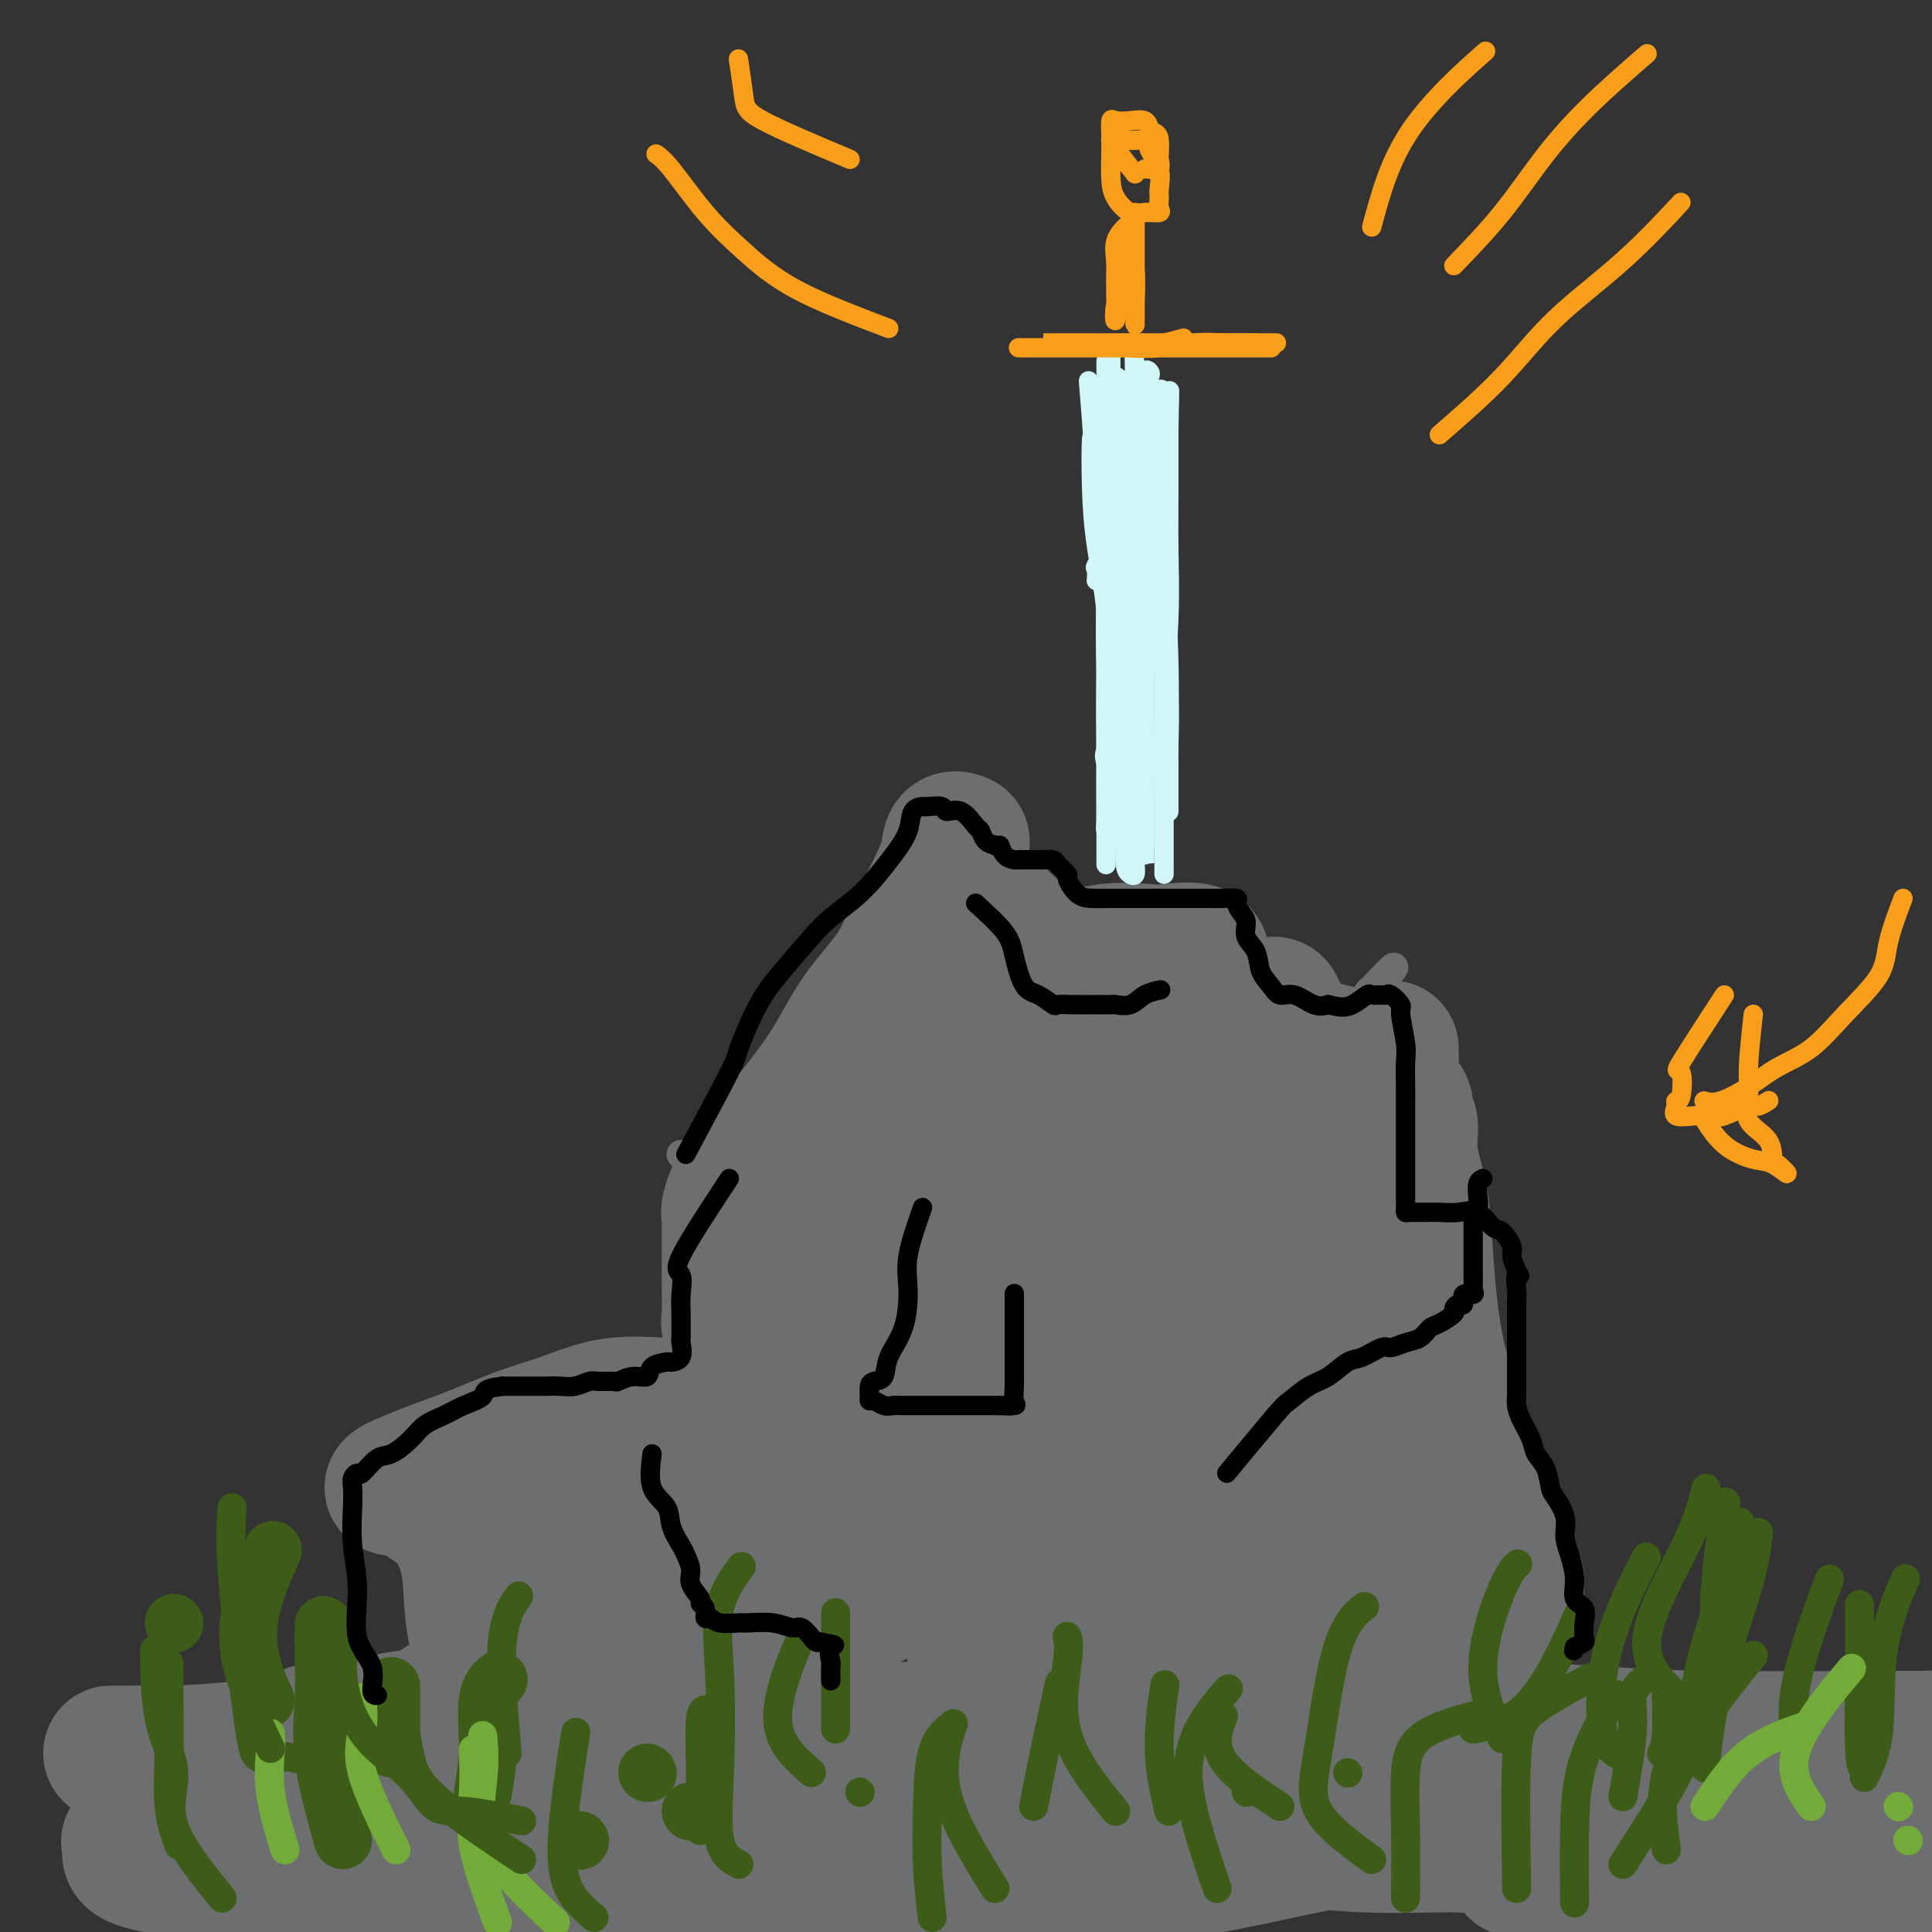 <svg viewBox='0 0 400 400' version='1.1' xmlns='http://www.w3.org/2000/svg' xmlns:xlink='http://www.w3.org/1999/xlink'><rect x="0" y="0" width="400" height="400" fill="#333333" stroke="none"/><g fill='none' stroke='#6D6E70' stroke-width='6' stroke-linecap='round' stroke-linejoin='round'><path d='M141,239c1.816,2.012 3.633,4.023 5,6c1.367,1.977 2.286,3.919 3,5c0.714,1.081 1.224,1.301 2,2c0.776,0.699 1.818,1.878 3,3c1.182,1.122 2.505,2.188 3,3c0.495,0.812 0.163,1.370 1,2c0.837,0.630 2.842,1.334 4,2c1.158,0.666 1.470,1.295 2,2c0.530,0.705 1.279,1.484 2,2c0.721,0.516 1.415,0.767 2,1c0.585,0.233 1.060,0.448 2,1c0.940,0.552 2.344,1.440 3,2c0.656,0.560 0.562,0.793 1,1c0.438,0.207 1.407,0.387 2,1c0.593,0.613 0.811,1.658 1,2c0.189,0.342 0.351,-0.020 1,0c0.649,0.020 1.787,0.423 3,1c1.213,0.577 2.503,1.328 3,2c0.497,0.672 0.202,1.266 1,2c0.798,0.734 2.688,1.609 4,2c1.312,0.391 2.046,0.298 3,1c0.954,0.702 2.130,2.201 3,3c0.870,0.799 1.435,0.900 2,1'/><path d='M197,286c5.379,3.354 3.325,1.738 3,1c-0.325,-0.738 1.077,-0.597 2,0c0.923,0.597 1.367,1.652 2,2c0.633,0.348 1.457,-0.009 2,0c0.543,0.009 0.806,0.385 1,0c0.194,-0.385 0.321,-1.533 1,-2c0.679,-0.467 1.912,-0.255 3,-1c1.088,-0.745 2.031,-2.448 4,-4c1.969,-1.552 4.966,-2.954 7,-5c2.034,-2.046 3.107,-4.737 5,-7c1.893,-2.263 4.606,-4.096 7,-6c2.394,-1.904 4.467,-3.877 6,-6c1.533,-2.123 2.525,-4.395 4,-6c1.475,-1.605 3.433,-2.541 5,-4c1.567,-1.459 2.743,-3.439 4,-5c1.257,-1.561 2.594,-2.701 4,-4c1.406,-1.299 2.882,-2.756 4,-4c1.118,-1.244 1.877,-2.274 3,-4c1.123,-1.726 2.609,-4.147 4,-6c1.391,-1.853 2.686,-3.137 4,-5c1.314,-1.863 2.648,-4.304 4,-6c1.352,-1.696 2.721,-2.648 4,-4c1.279,-1.352 2.466,-3.105 3,-4c0.534,-0.895 0.413,-0.933 1,-1c0.587,-0.067 1.882,-0.162 2,0c0.118,0.162 -0.941,0.581 -2,1'/><path d='M284,206c9.402,-11.105 1.906,-3.368 -1,0c-2.906,3.368 -1.222,2.365 -1,2c0.222,-0.365 -1.018,-0.094 -2,0c-0.982,0.094 -1.704,0.011 -3,0c-1.296,-0.011 -3.165,0.052 -4,0c-0.835,-0.052 -0.638,-0.217 -2,0c-1.362,0.217 -4.285,0.818 -6,1c-1.715,0.182 -2.224,-0.054 -4,0c-1.776,0.054 -4.820,0.399 -7,1c-2.180,0.601 -3.496,1.456 -5,2c-1.504,0.544 -3.197,0.775 -5,1c-1.803,0.225 -3.716,0.445 -6,1c-2.284,0.555 -4.937,1.444 -7,2c-2.063,0.556 -3.534,0.778 -5,1c-1.466,0.222 -2.928,0.445 -5,1c-2.072,0.555 -4.755,1.443 -7,2c-2.245,0.557 -4.051,0.784 -6,1c-1.949,0.216 -4.041,0.421 -6,1c-1.959,0.579 -3.784,1.531 -6,2c-2.216,0.469 -4.823,0.456 -7,1c-2.177,0.544 -3.923,1.647 -6,2c-2.077,0.353 -4.484,-0.042 -7,0c-2.516,0.042 -5.142,0.522 -7,1c-1.858,0.478 -2.946,0.953 -5,1c-2.054,0.047 -5.072,-0.335 -7,0c-1.928,0.335 -2.767,1.388 -4,2c-1.233,0.612 -2.861,0.783 -4,1c-1.139,0.217 -1.790,0.481 -2,1c-0.210,0.519 0.020,1.294 0,2c-0.020,0.706 -0.292,1.345 0,2c0.292,0.655 1.146,1.328 2,2'/><path d='M149,239c0.319,1.275 1.118,0.962 2,1c0.882,0.038 1.849,0.425 3,1c1.151,0.575 2.487,1.337 3,2c0.513,0.663 0.202,1.226 1,2c0.798,0.774 2.704,1.760 4,3c1.296,1.240 1.981,2.736 3,4c1.019,1.264 2.372,2.297 4,4c1.628,1.703 3.532,4.076 5,6c1.468,1.924 2.500,3.399 4,5c1.500,1.601 3.468,3.327 5,5c1.532,1.673 2.628,3.294 4,5c1.372,1.706 3.021,3.499 4,5c0.979,1.501 1.288,2.710 2,4c0.712,1.290 1.827,2.661 3,4c1.173,1.339 2.403,2.646 3,4c0.597,1.354 0.562,2.755 1,4c0.438,1.245 1.349,2.335 2,3c0.651,0.665 1.043,0.904 1,1c-0.043,0.096 -0.522,0.048 -1,0'/><path d='M202,302c2.956,4.444 0.844,0.556 0,-1c-0.844,-1.556 -0.422,-0.778 0,0'/></g>
<g fill='none' stroke='#6D6E70' stroke-width='28' stroke-linecap='round' stroke-linejoin='round'><path d='M244,256c-8.568,1.778 -17.136,3.555 -19,2c-1.864,-1.555 2.978,-6.443 8,-11c5.022,-4.557 10.226,-8.783 15,-12c4.774,-3.217 9.119,-5.423 12,-7c2.881,-1.577 4.297,-2.523 5,-3c0.703,-0.477 0.694,-0.483 -2,0c-2.694,0.483 -8.071,1.457 -14,4c-5.929,2.543 -12.409,6.655 -18,10c-5.591,3.345 -10.294,5.923 -15,9c-4.706,3.077 -9.417,6.655 -13,10c-3.583,3.345 -6.038,6.459 -8,8c-1.962,1.541 -3.429,1.510 -4,2c-0.571,0.490 -0.244,1.500 0,2c0.244,0.500 0.406,0.490 1,0c0.594,-0.490 1.620,-1.460 4,-2c2.380,-0.540 6.113,-0.649 10,-2c3.887,-1.351 7.927,-3.944 12,-6c4.073,-2.056 8.180,-3.577 11,-5c2.820,-1.423 4.352,-2.749 5,-4c0.648,-1.251 0.411,-2.428 1,-3c0.589,-0.572 2.003,-0.540 0,-1c-2.003,-0.460 -7.424,-1.412 -12,-2c-4.576,-0.588 -8.309,-0.812 -13,0c-4.691,0.812 -10.340,2.661 -15,5c-4.660,2.339 -8.330,5.170 -12,8'/><path d='M183,258c-5.460,3.582 -5.610,6.036 -6,8c-0.390,1.964 -1.020,3.436 -1,4c0.020,0.564 0.691,0.218 2,0c1.309,-0.218 3.258,-0.308 5,-2c1.742,-1.692 3.278,-4.986 5,-8c1.722,-3.014 3.632,-5.748 5,-9c1.368,-3.252 2.195,-7.022 3,-10c0.805,-2.978 1.588,-5.163 1,-6c-0.588,-0.837 -2.548,-0.324 -5,0c-2.452,0.324 -5.397,0.461 -8,2c-2.603,1.539 -4.866,4.482 -8,7c-3.134,2.518 -7.140,4.613 -10,7c-2.860,2.387 -4.574,5.067 -6,7c-1.426,1.933 -2.564,3.120 -3,4c-0.436,0.880 -0.172,1.452 0,1c0.172,-0.452 0.250,-1.927 1,-4c0.750,-2.073 2.171,-4.745 4,-8c1.829,-3.255 4.066,-7.095 6,-11c1.934,-3.905 3.563,-7.877 5,-11c1.437,-3.123 2.680,-5.399 4,-8c1.320,-2.601 2.718,-5.527 4,-7c1.282,-1.473 2.449,-1.494 3,-2c0.551,-0.506 0.488,-1.496 1,-2c0.512,-0.504 1.599,-0.520 2,0c0.401,0.520 0.114,1.577 0,3c-0.114,1.423 -0.057,3.211 0,5'/><path d='M187,218c-0.993,3.027 -3.477,6.596 -6,11c-2.523,4.404 -5.086,9.643 -8,15c-2.914,5.357 -6.178,10.830 -9,15c-2.822,4.170 -5.201,7.035 -7,9c-1.799,1.965 -3.018,3.030 -4,4c-0.982,0.970 -1.727,1.845 -2,2c-0.273,0.155 -0.073,-0.410 0,-2c0.073,-1.590 0.019,-4.204 0,-6c-0.019,-1.796 -0.005,-2.775 0,-4c0.005,-1.225 -0.000,-2.696 0,-4c0.000,-1.304 0.005,-2.441 0,-3c-0.005,-0.559 -0.020,-0.541 0,-1c0.020,-0.459 0.074,-1.394 0,-2c-0.074,-0.606 -0.275,-0.882 0,-2c0.275,-1.118 1.025,-3.079 2,-5c0.975,-1.921 2.176,-3.803 4,-6c1.824,-2.197 4.273,-4.710 7,-8c2.727,-3.290 5.734,-7.357 8,-11c2.266,-3.643 3.791,-6.861 6,-10c2.209,-3.139 5.101,-6.197 7,-9c1.899,-2.803 2.803,-5.350 4,-8c1.197,-2.650 2.685,-5.403 4,-8c1.315,-2.597 2.458,-5.039 3,-7c0.542,-1.961 0.485,-3.440 1,-4c0.515,-0.560 1.602,-0.202 2,0c0.398,0.202 0.107,0.247 0,1c-0.107,0.753 -0.031,2.215 0,3c0.031,0.785 0.015,0.892 0,1'/><path d='M199,179c0.301,1.172 0.052,1.603 0,2c-0.052,0.397 0.092,0.760 0,1c-0.092,0.240 -0.419,0.355 0,1c0.419,0.645 1.584,1.818 3,3c1.416,1.182 3.081,2.374 6,5c2.919,2.626 7.091,6.688 11,10c3.909,3.312 7.554,5.874 11,9c3.446,3.126 6.692,6.814 10,10c3.308,3.186 6.678,5.868 9,8c2.322,2.132 3.597,3.713 5,5c1.403,1.287 2.934,2.279 4,3c1.066,0.721 1.666,1.170 2,1c0.334,-0.170 0.402,-0.959 0,-2c-0.402,-1.041 -1.272,-2.332 -2,-4c-0.728,-1.668 -1.312,-3.711 -2,-6c-0.688,-2.289 -1.481,-4.824 -2,-7c-0.519,-2.176 -0.765,-3.992 -1,-6c-0.235,-2.008 -0.460,-4.209 -1,-6c-0.540,-1.791 -1.394,-3.173 -2,-4c-0.606,-0.827 -0.965,-1.099 -1,-2c-0.035,-0.901 0.255,-2.430 -1,-3c-1.255,-0.570 -4.055,-0.180 -6,0c-1.945,0.180 -3.037,0.151 -5,0c-1.963,-0.151 -4.798,-0.425 -8,0c-3.202,0.425 -6.772,1.550 -10,3c-3.228,1.450 -6.114,3.225 -9,5'/><path d='M210,205c-4.177,2.009 -5.119,3.030 -7,5c-1.881,1.970 -4.700,4.888 -6,7c-1.300,2.112 -1.080,3.418 -1,4c0.080,0.582 0.021,0.440 0,1c-0.021,0.560 -0.006,1.823 0,2c0.006,0.177 0.001,-0.731 0,-2c-0.001,-1.269 0.002,-2.897 0,-5c-0.002,-2.103 -0.010,-4.680 0,-7c0.010,-2.320 0.037,-4.382 0,-6c-0.037,-1.618 -0.139,-2.792 0,-4c0.139,-1.208 0.517,-2.451 1,-3c0.483,-0.549 1.071,-0.406 2,0c0.929,0.406 2.200,1.073 3,3c0.800,1.927 1.128,5.113 2,8c0.872,2.887 2.287,5.474 4,9c1.713,3.526 3.724,7.990 6,12c2.276,4.010 4.818,7.564 7,10c2.182,2.436 4.004,3.753 6,5c1.996,1.247 4.167,2.425 6,3c1.833,0.575 3.327,0.548 4,0c0.673,-0.548 0.523,-1.618 1,-4c0.477,-2.382 1.580,-6.078 2,-10c0.420,-3.922 0.158,-8.070 0,-11c-0.158,-2.930 -0.211,-4.640 0,-6c0.211,-1.360 0.686,-2.369 1,-3c0.314,-0.631 0.468,-0.885 1,-1c0.532,-0.115 1.442,-0.093 2,0c0.558,0.093 0.766,0.256 1,1c0.234,0.744 0.496,2.070 1,3c0.504,0.930 1.252,1.465 2,2'/><path d='M248,218c0.932,1.378 1.261,1.821 2,2c0.739,0.179 1.887,0.092 3,0c1.113,-0.092 2.191,-0.189 3,0c0.809,0.189 1.348,0.664 2,0c0.652,-0.664 1.418,-2.465 2,-4c0.582,-1.535 0.980,-2.802 1,-4c0.020,-1.198 -0.339,-2.326 0,-3c0.339,-0.674 1.377,-0.893 2,-1c0.623,-0.107 0.830,-0.102 1,0c0.170,0.102 0.303,0.303 1,2c0.697,1.697 1.959,4.892 3,8c1.041,3.108 1.861,6.129 3,9c1.139,2.871 2.596,5.593 4,8c1.404,2.407 2.755,4.500 4,6c1.245,1.500 2.383,2.405 3,3c0.617,0.595 0.714,0.878 1,1c0.286,0.122 0.760,0.084 1,0c0.240,-0.084 0.245,-0.214 0,-2c-0.245,-1.786 -0.740,-5.228 -2,-8c-1.260,-2.772 -3.284,-4.873 -5,-7c-1.716,-2.127 -3.125,-4.280 -4,-6c-0.875,-1.720 -1.217,-3.009 -2,-4c-0.783,-0.991 -2.008,-1.686 -2,-2c0.008,-0.314 1.250,-0.249 2,0c0.750,0.249 1.010,0.682 2,1c0.990,0.318 2.712,0.519 4,1c1.288,0.481 2.144,1.240 3,2'/><path d='M280,220c2.442,0.857 3.047,1.000 4,1c0.953,-0.000 2.255,-0.144 3,0c0.745,0.144 0.932,0.577 1,0c0.068,-0.577 0.018,-2.163 0,-3c-0.018,-0.837 -0.004,-0.926 0,-1c0.004,-0.074 -0.000,-0.135 0,1c0.000,1.135 0.006,3.466 0,6c-0.006,2.534 -0.025,5.272 0,8c0.025,2.728 0.093,5.447 0,8c-0.093,2.553 -0.346,4.940 0,8c0.346,3.060 1.293,6.792 2,10c0.707,3.208 1.174,5.892 2,9c0.826,3.108 2.011,6.641 3,10c0.989,3.359 1.784,6.543 3,10c1.216,3.457 2.854,7.189 4,11c1.146,3.811 1.799,7.703 3,11c1.201,3.297 2.949,5.998 4,9c1.051,3.002 1.406,6.305 2,9c0.594,2.695 1.427,4.781 2,6c0.573,1.219 0.886,1.570 1,2c0.114,0.430 0.031,0.938 0,1c-0.031,0.062 -0.008,-0.324 0,-1c0.008,-0.676 0.002,-1.644 0,-2c-0.002,-0.356 -0.001,-0.102 0,-1c0.001,-0.898 0.000,-2.949 0,-5'/><path d='M314,327c-1.339,-3.795 -4.688,-8.784 -7,-14c-2.312,-5.216 -3.588,-10.660 -5,-16c-1.412,-5.340 -2.961,-10.576 -4,-15c-1.039,-4.424 -1.570,-8.036 -2,-12c-0.430,-3.964 -0.760,-8.280 -1,-12c-0.240,-3.720 -0.389,-6.845 -1,-10c-0.611,-3.155 -1.684,-6.341 -2,-9c-0.316,-2.659 0.126,-4.791 0,-6c-0.126,-1.209 -0.818,-1.493 -1,-2c-0.182,-0.507 0.147,-1.235 0,-2c-0.147,-0.765 -0.772,-1.566 -1,-1c-0.228,0.566 -0.061,2.499 0,4c0.061,1.501 0.016,2.569 0,5c-0.016,2.431 -0.004,6.225 0,11c0.004,4.775 0.001,10.531 0,18c-0.001,7.469 -0.001,16.649 0,25c0.001,8.351 0.003,15.871 0,23c-0.003,7.129 -0.010,13.867 0,19c0.010,5.133 0.036,8.660 0,12c-0.036,3.340 -0.134,6.493 0,7c0.134,0.507 0.502,-1.630 0,-7c-0.502,-5.370 -1.872,-13.972 -4,-24c-2.128,-10.028 -5.014,-21.482 -7,-31c-1.986,-9.518 -3.073,-17.101 -4,-23c-0.927,-5.899 -1.693,-10.114 -2,-12c-0.307,-1.886 -0.153,-1.443 0,-1'/><path d='M273,254c-2.630,-13.714 -0.705,0.999 0,8c0.705,7.001 0.190,6.288 0,8c-0.190,1.712 -0.057,5.848 0,11c0.057,5.152 0.036,11.319 0,19c-0.036,7.681 -0.087,16.875 0,24c0.087,7.125 0.314,12.182 0,16c-0.314,3.818 -1.167,6.398 -2,8c-0.833,1.602 -1.645,2.225 -2,2c-0.355,-0.225 -0.253,-1.298 -1,-6c-0.747,-4.702 -2.344,-13.031 -3,-23c-0.656,-9.969 -0.370,-21.577 -1,-30c-0.630,-8.423 -2.175,-13.660 -3,-17c-0.825,-3.340 -0.931,-4.782 -1,-4c-0.069,0.782 -0.102,3.790 0,7c0.102,3.210 0.339,6.624 0,10c-0.339,3.376 -1.256,6.715 -2,11c-0.744,4.285 -1.317,9.516 -2,14c-0.683,4.484 -1.476,8.219 -2,12c-0.524,3.781 -0.780,7.606 -1,11c-0.220,3.394 -0.404,6.357 -1,8c-0.596,1.643 -1.603,1.968 -2,2c-0.397,0.032 -0.182,-0.228 -1,0c-0.818,0.228 -2.667,0.944 -4,-1c-1.333,-1.944 -2.151,-6.548 -4,-13c-1.849,-6.452 -4.730,-14.754 -7,-22c-2.270,-7.246 -3.928,-13.437 -5,-18c-1.072,-4.563 -1.558,-7.498 -2,-9c-0.442,-1.502 -0.841,-1.572 -1,0c-0.159,1.572 -0.080,4.786 0,8'/><path d='M226,290c-0.197,3.124 -0.190,6.933 0,12c0.190,5.067 0.563,11.392 0,18c-0.563,6.608 -2.064,13.500 -3,19c-0.936,5.500 -1.309,9.610 -2,13c-0.691,3.390 -1.702,6.061 -2,8c-0.298,1.939 0.116,3.145 0,2c-0.116,-1.145 -0.763,-4.640 -1,-11c-0.237,-6.360 -0.063,-15.585 0,-26c0.063,-10.415 0.016,-22.020 0,-31c-0.016,-8.980 -0.002,-15.335 0,-20c0.002,-4.665 -0.007,-7.642 0,-8c0.007,-0.358 0.032,1.901 0,5c-0.032,3.099 -0.120,7.039 0,11c0.120,3.961 0.447,7.944 0,13c-0.447,5.056 -1.667,11.186 -3,17c-1.333,5.814 -2.780,11.313 -4,16c-1.220,4.687 -2.212,8.562 -3,11c-0.788,2.438 -1.371,3.438 -2,4c-0.629,0.562 -1.302,0.684 -2,1c-0.698,0.316 -1.420,0.824 -2,-1c-0.580,-1.824 -1.017,-5.982 -2,-12c-0.983,-6.018 -2.512,-13.897 -3,-23c-0.488,-9.103 0.066,-19.430 0,-27c-0.066,-7.570 -0.750,-12.385 -1,-15c-0.250,-2.615 -0.064,-3.032 0,-3c0.064,0.032 0.007,0.514 0,3c-0.007,2.486 0.037,6.977 0,11c-0.037,4.023 -0.153,7.578 -1,12c-0.847,4.422 -2.423,9.711 -4,15'/><path d='M191,304c-1.506,8.705 -2.770,9.966 -4,13c-1.230,3.034 -2.427,7.840 -3,10c-0.573,2.160 -0.521,1.673 -1,2c-0.479,0.327 -1.489,1.468 -2,2c-0.511,0.532 -0.523,0.456 -1,0c-0.477,-0.456 -1.420,-1.293 -2,-3c-0.580,-1.707 -0.796,-4.283 -1,-7c-0.204,-2.717 -0.394,-5.574 -1,-9c-0.606,-3.426 -1.626,-7.419 -2,-12c-0.374,-4.581 -0.100,-9.750 0,-13c0.100,-3.250 0.027,-4.583 0,-6c-0.027,-1.417 -0.006,-2.919 0,-3c0.006,-0.081 -0.001,1.257 0,4c0.001,2.743 0.011,6.889 0,11c-0.011,4.111 -0.041,8.187 0,13c0.041,4.813 0.155,10.365 0,15c-0.155,4.635 -0.577,8.354 -1,12c-0.423,3.646 -0.845,7.220 -1,10c-0.155,2.780 -0.041,4.766 0,5c0.041,0.234 0.009,-1.283 0,-4c-0.009,-2.717 0.006,-6.635 0,-12c-0.006,-5.365 -0.033,-12.179 1,-19c1.033,-6.821 3.126,-13.651 5,-19c1.874,-5.349 3.530,-9.218 5,-13c1.470,-3.782 2.755,-7.478 4,-9c1.245,-1.522 2.451,-0.871 4,-1c1.549,-0.129 3.443,-1.037 5,0c1.557,1.037 2.779,4.018 4,7'/><path d='M200,278c1.597,2.305 3.591,4.568 6,8c2.409,3.432 5.234,8.033 8,12c2.766,3.967 5.473,7.301 8,11c2.527,3.699 4.873,7.764 7,11c2.127,3.236 4.033,5.643 6,7c1.967,1.357 3.993,1.664 5,2c1.007,0.336 0.995,0.700 1,0c0.005,-0.700 0.027,-2.464 0,-7c-0.027,-4.536 -0.102,-11.843 0,-21c0.102,-9.157 0.381,-20.163 1,-29c0.619,-8.837 1.578,-15.504 2,-20c0.422,-4.496 0.308,-6.822 1,-8c0.692,-1.178 2.189,-1.208 3,0c0.811,1.208 0.937,3.654 1,7c0.063,3.346 0.063,7.591 0,12c-0.063,4.409 -0.188,8.982 0,14c0.188,5.018 0.689,10.482 0,16c-0.689,5.518 -2.569,11.091 -4,15c-1.431,3.909 -2.411,6.154 -3,8c-0.589,1.846 -0.785,3.294 -1,4c-0.215,0.706 -0.450,0.672 -1,1c-0.550,0.328 -1.415,1.018 -2,-1c-0.585,-2.018 -0.889,-6.745 -1,-12c-0.111,-5.255 -0.028,-11.039 0,-18c0.028,-6.961 0.002,-15.099 0,-22c-0.002,-6.901 0.022,-12.565 0,-16c-0.022,-3.435 -0.088,-4.642 0,-4c0.088,0.642 0.331,3.135 0,6c-0.331,2.865 -1.238,6.104 -3,10c-1.762,3.896 -4.381,8.448 -7,13'/><path d='M227,277c-3.082,6.096 -5.788,6.836 -9,10c-3.212,3.164 -6.929,8.753 -10,13c-3.071,4.247 -5.495,7.152 -8,10c-2.505,2.848 -5.089,5.639 -7,8c-1.911,2.361 -3.148,4.293 -4,6c-0.852,1.707 -1.321,3.189 -2,4c-0.679,0.811 -1.570,0.950 -2,1c-0.430,0.050 -0.399,0.012 -1,0c-0.601,-0.012 -1.833,0.004 -3,0c-1.167,-0.004 -2.268,-0.027 -3,-2c-0.732,-1.973 -1.096,-5.897 -2,-10c-0.904,-4.103 -2.347,-8.385 -3,-13c-0.653,-4.615 -0.515,-9.562 -1,-14c-0.485,-4.438 -1.593,-8.366 -2,-11c-0.407,-2.634 -0.114,-3.975 0,-4c0.114,-0.025 0.048,1.266 0,4c-0.048,2.734 -0.080,6.910 0,11c0.080,4.090 0.270,8.092 0,12c-0.270,3.908 -1.001,7.720 -2,12c-0.999,4.280 -2.268,9.028 -3,13c-0.732,3.972 -0.928,7.167 -1,10c-0.072,2.833 -0.019,5.305 0,8c0.019,2.695 0.005,5.612 0,5c-0.005,-0.612 -0.001,-4.752 0,-9c0.001,-4.248 0.000,-8.602 0,-14c-0.000,-5.398 -0.000,-11.838 0,-17c0.000,-5.162 0.000,-9.046 0,-12c-0.000,-2.954 -0.000,-4.977 0,-7'/><path d='M164,291c0.000,-9.492 0.000,-3.721 0,-1c-0.000,2.721 -0.000,2.391 0,4c0.000,1.609 0.000,5.157 0,8c-0.000,2.843 -0.000,4.981 0,7c0.000,2.019 0.002,3.919 0,7c-0.002,3.081 -0.006,7.344 0,11c0.006,3.656 0.022,6.705 0,9c-0.022,2.295 -0.083,3.836 0,5c0.083,1.164 0.309,1.953 0,3c-0.309,1.047 -1.155,2.354 -2,0c-0.845,-2.354 -1.691,-8.370 -2,-17c-0.309,-8.630 -0.083,-19.875 0,-30c0.083,-10.125 0.022,-19.132 0,-25c-0.022,-5.868 -0.006,-8.598 0,-9c0.006,-0.402 0.002,1.526 0,4c-0.002,2.474 -0.001,5.496 0,8c0.001,2.504 0.003,4.489 0,7c-0.003,2.511 -0.011,5.547 0,9c0.011,3.453 0.039,7.324 0,11c-0.039,3.676 -0.146,7.159 0,11c0.146,3.841 0.545,8.042 0,12c-0.545,3.958 -2.032,7.672 -3,11c-0.968,3.328 -1.416,6.269 -2,9c-0.584,2.731 -1.305,5.253 -2,7c-0.695,1.747 -1.363,2.720 -2,3c-0.637,0.280 -1.243,-0.131 -2,0c-0.757,0.131 -1.665,0.805 -2,-1c-0.335,-1.805 -0.096,-6.087 0,-10c0.096,-3.913 0.048,-7.456 0,-11'/><path d='M147,333c-0.009,-5.484 -0.032,-8.693 0,-12c0.032,-3.307 0.117,-6.712 0,-9c-0.117,-2.288 -0.438,-3.461 0,-4c0.438,-0.539 1.633,-0.445 2,0c0.367,0.445 -0.094,1.243 0,2c0.094,0.757 0.743,1.475 1,2c0.257,0.525 0.122,0.858 0,1c-0.122,0.142 -0.231,0.092 0,1c0.231,0.908 0.801,2.772 1,4c0.199,1.228 0.025,1.819 0,3c-0.025,1.181 0.098,2.951 0,4c-0.098,1.049 -0.419,1.377 0,2c0.419,0.623 1.577,1.543 2,1c0.423,-0.543 0.112,-2.547 0,-6c-0.112,-3.453 -0.024,-8.355 0,-12c0.024,-3.645 -0.014,-6.035 0,-8c0.014,-1.965 0.081,-3.507 0,-5c-0.081,-1.493 -0.310,-2.938 0,-4c0.310,-1.062 1.160,-1.739 0,-2c-1.160,-0.261 -4.329,-0.104 -7,0c-2.671,0.104 -4.844,0.156 -8,0c-3.156,-0.156 -7.295,-0.519 -11,0c-3.705,0.519 -6.976,1.921 -10,3c-3.024,1.079 -5.800,1.836 -9,3c-3.200,1.164 -6.823,2.737 -10,4c-3.177,1.263 -5.908,2.218 -8,3c-2.092,0.782 -3.546,1.391 -5,2'/><path d='M85,306c-6.794,2.751 -2.780,2.128 -1,2c1.780,-0.128 1.326,0.239 2,1c0.674,0.761 2.475,1.916 4,3c1.525,1.084 2.773,2.097 4,4c1.227,1.903 2.434,4.696 3,8c0.566,3.304 0.491,7.119 1,11c0.509,3.881 1.600,7.826 2,12c0.400,4.174 0.107,8.575 0,12c-0.107,3.425 -0.027,5.873 0,8c0.027,2.127 0.003,3.932 0,4c-0.003,0.068 0.017,-1.600 0,-3c-0.017,-1.400 -0.071,-2.532 0,-4c0.071,-1.468 0.268,-3.271 1,-4c0.732,-0.729 2.000,-0.384 4,-1c2.000,-0.616 4.733,-2.193 8,-3c3.267,-0.807 7.067,-0.846 11,-1c3.933,-0.154 8.000,-0.425 12,-1c4.000,-0.575 7.934,-1.455 11,-2c3.066,-0.545 5.263,-0.756 7,-1c1.737,-0.244 3.013,-0.520 4,-1c0.987,-0.480 1.686,-1.165 2,-2c0.314,-0.835 0.242,-1.821 0,-3c-0.242,-1.179 -0.656,-2.551 -3,-4c-2.344,-1.449 -6.618,-2.976 -10,-5c-3.382,-2.024 -5.872,-4.545 -9,-7c-3.128,-2.455 -6.894,-4.844 -10,-7c-3.106,-2.156 -5.553,-4.078 -8,-6'/><path d='M120,316c-6.565,-4.482 -4.479,-3.186 -4,-3c0.479,0.186 -0.650,-0.739 -1,-1c-0.350,-0.261 0.079,0.142 0,1c-0.079,0.858 -0.665,2.171 0,4c0.665,1.829 2.582,4.175 4,7c1.418,2.825 2.339,6.128 3,11c0.661,4.872 1.064,11.314 2,17c0.936,5.686 2.406,10.615 3,15c0.594,4.385 0.312,8.225 1,10c0.688,1.775 2.346,1.486 3,2c0.654,0.514 0.305,1.830 1,0c0.695,-1.830 2.434,-6.806 3,-12c0.566,-5.194 -0.041,-10.607 0,-16c0.041,-5.393 0.730,-10.765 1,-16c0.270,-5.235 0.121,-10.333 0,-14c-0.121,-3.667 -0.215,-5.903 -1,-7c-0.785,-1.097 -2.261,-1.054 -3,-1c-0.739,0.054 -0.741,0.120 -1,0c-0.259,-0.120 -0.773,-0.425 -1,0c-0.227,0.425 -0.166,1.579 0,3c0.166,1.421 0.437,3.109 0,5c-0.437,1.891 -1.580,3.985 -2,6c-0.420,2.015 -0.115,3.952 0,6c0.115,2.048 0.039,4.206 0,6c-0.039,1.794 -0.041,3.223 0,5c0.041,1.777 0.127,3.901 0,3c-0.127,-0.901 -0.465,-4.829 0,-8c0.465,-3.171 1.732,-5.586 3,-8'/><path d='M131,331c0.908,-3.961 1.678,-5.864 1,-6c-0.678,-0.136 -2.804,1.494 -5,3c-2.196,1.506 -4.464,2.888 -7,5c-2.536,2.112 -5.342,4.955 -8,7c-2.658,2.045 -5.170,3.292 -7,5c-1.830,1.708 -2.978,3.877 -5,5c-2.022,1.123 -4.920,1.201 -7,2c-2.080,0.799 -3.344,2.320 -5,3c-1.656,0.680 -3.705,0.519 -6,1c-2.295,0.481 -4.835,1.603 -7,2c-2.165,0.397 -3.953,0.068 -6,0c-2.047,-0.068 -4.352,0.123 -6,1c-1.648,0.877 -2.639,2.439 -4,3c-1.361,0.561 -3.094,0.122 -4,1c-0.906,0.878 -0.987,3.074 -1,4c-0.013,0.926 0.042,0.581 0,1c-0.042,0.419 -0.182,1.600 0,2c0.182,0.400 0.685,0.017 2,0c1.315,-0.017 3.442,0.333 5,0c1.558,-0.333 2.547,-1.347 5,-2c2.453,-0.653 6.371,-0.945 11,-2c4.629,-1.055 9.971,-2.874 15,-4c5.029,-1.126 9.746,-1.558 13,-2c3.254,-0.442 5.046,-0.895 7,-1c1.954,-0.105 4.070,0.137 3,0c-1.070,-0.137 -5.327,-0.652 -10,0c-4.673,0.652 -9.764,2.472 -15,4c-5.236,1.528 -10.618,2.764 -16,4'/><path d='M74,367c-9.157,1.826 -11.549,2.391 -15,3c-3.451,0.609 -7.962,1.262 -11,2c-3.038,0.738 -4.605,1.561 -6,2c-1.395,0.439 -2.618,0.494 -3,1c-0.382,0.506 0.078,1.464 0,2c-0.078,0.536 -0.695,0.649 0,1c0.695,0.351 2.703,0.939 4,1c1.297,0.061 1.882,-0.406 3,0c1.118,0.406 2.769,1.686 4,2c1.231,0.314 2.041,-0.336 5,1c2.959,1.336 8.068,4.659 15,7c6.932,2.341 15.687,3.701 24,5c8.313,1.299 16.184,2.536 23,3c6.816,0.464 12.576,0.153 17,0c4.424,-0.153 7.513,-0.150 9,0c1.487,0.150 1.374,0.447 2,0c0.626,-0.447 1.991,-1.638 1,-2c-0.991,-0.362 -4.338,0.106 -8,0c-3.662,-0.106 -7.640,-0.785 -12,-1c-4.360,-0.215 -9.101,0.033 -14,0c-4.899,-0.033 -9.955,-0.349 -14,-1c-4.045,-0.651 -7.078,-1.639 -10,-2c-2.922,-0.361 -5.734,-0.097 -7,0c-1.266,0.097 -0.986,0.026 -1,0c-0.014,-0.026 -0.323,-0.007 1,0c1.323,0.007 4.279,0.002 7,0c2.721,-0.002 5.206,-0.001 8,0c2.794,0.001 5.897,0.000 9,0'/><path d='M105,391c6.152,0.007 9.531,0.024 15,0c5.469,-0.024 13.029,-0.088 21,0c7.971,0.088 16.352,0.329 25,0c8.648,-0.329 17.562,-1.226 27,-2c9.438,-0.774 19.399,-1.423 28,-2c8.601,-0.577 15.841,-1.083 23,-2c7.159,-0.917 14.237,-2.247 21,-3c6.763,-0.753 13.210,-0.930 18,-1c4.790,-0.070 7.922,-0.033 11,0c3.078,0.033 6.103,0.061 8,0c1.897,-0.061 2.665,-0.211 3,0c0.335,0.211 0.237,0.784 0,1c-0.237,0.216 -0.612,0.075 -2,0c-1.388,-0.075 -3.789,-0.085 -9,0c-5.211,0.085 -13.231,0.264 -22,-1c-8.769,-1.264 -18.286,-3.971 -28,-6c-9.714,-2.029 -19.626,-3.381 -29,-4c-9.374,-0.619 -18.209,-0.506 -26,-1c-7.791,-0.494 -14.537,-1.597 -21,-2c-6.463,-0.403 -12.644,-0.108 -17,0c-4.356,0.108 -6.888,0.027 -9,0c-2.112,-0.027 -3.803,-0.001 -3,0c0.803,0.001 4.099,-0.024 7,0c2.901,0.024 5.405,0.098 9,0c3.595,-0.098 8.281,-0.366 15,0c6.719,0.366 15.471,1.366 25,2c9.529,0.634 19.835,0.901 31,1c11.165,0.099 23.190,0.028 35,0c11.810,-0.028 23.405,-0.014 35,0'/><path d='M296,371c29.968,0.464 26.388,0.124 29,0c2.612,-0.124 11.415,-0.031 13,0c1.585,0.031 -4.049,-0.001 -9,0c-4.951,0.001 -9.218,0.034 -16,0c-6.782,-0.034 -16.078,-0.137 -27,0c-10.922,0.137 -23.469,0.513 -37,1c-13.531,0.487 -28.047,1.087 -42,2c-13.953,0.913 -27.342,2.141 -41,3c-13.658,0.859 -27.584,1.348 -40,2c-12.416,0.652 -23.324,1.466 -33,2c-9.676,0.534 -18.122,0.788 -24,1c-5.878,0.212 -9.188,0.383 -11,1c-1.812,0.617 -2.127,1.682 -2,2c0.127,0.318 0.696,-0.111 3,0c2.304,0.111 6.342,0.760 10,1c3.658,0.240 6.937,0.069 13,0c6.063,-0.069 14.910,-0.035 26,0c11.090,0.035 24.421,0.072 38,0c13.579,-0.072 27.404,-0.253 43,-1c15.596,-0.747 32.962,-2.060 49,-4c16.038,-1.940 30.750,-4.506 44,-7c13.250,-2.494 25.040,-4.917 35,-6c9.960,-1.083 18.089,-0.827 24,-1c5.911,-0.173 9.603,-0.776 12,-1c2.397,-0.224 3.498,-0.070 2,0c-1.498,0.070 -5.596,0.057 -10,0c-4.404,-0.057 -9.116,-0.159 -17,0c-7.884,0.159 -18.942,0.580 -30,1'/><path d='M298,367c-15.084,0.154 -25.295,0.039 -38,0c-12.705,-0.039 -27.906,-0.003 -41,0c-13.094,0.003 -24.083,-0.028 -35,0c-10.917,0.028 -21.764,0.114 -31,0c-9.236,-0.114 -16.861,-0.427 -22,-1c-5.139,-0.573 -7.793,-1.408 -9,-2c-1.207,-0.592 -0.968,-0.943 0,-1c0.968,-0.057 2.666,0.181 6,0c3.334,-0.181 8.304,-0.780 15,-1c6.696,-0.220 15.120,-0.059 26,0c10.880,0.059 24.218,0.018 38,0c13.782,-0.018 28.009,-0.012 42,0c13.991,0.012 27.745,0.031 42,0c14.255,-0.031 29.010,-0.114 42,0c12.990,0.114 24.213,0.423 35,0c10.787,-0.423 21.137,-1.577 29,-2c7.863,-0.423 13.240,-0.114 17,0c3.760,0.114 5.903,0.032 7,0c1.097,-0.032 1.147,-0.013 -1,0c-2.147,0.013 -6.492,0.021 -12,0c-5.508,-0.021 -12.178,-0.070 -21,0c-8.822,0.070 -19.794,0.260 -32,0c-12.206,-0.260 -25.646,-0.970 -38,-2c-12.354,-1.030 -23.622,-2.381 -35,-3c-11.378,-0.619 -22.867,-0.506 -33,-1c-10.133,-0.494 -18.908,-1.597 -26,-2c-7.092,-0.403 -12.499,-0.108 -15,0c-2.501,0.108 -2.096,0.029 -2,0c0.096,-0.029 -0.115,-0.008 2,0c2.115,0.008 6.558,0.004 11,0'/><path d='M219,352c5.508,-0.140 13.780,-0.489 23,0c9.220,0.489 19.390,1.816 30,3c10.610,1.184 21.659,2.226 34,3c12.341,0.774 25.973,1.281 37,2c11.027,0.719 19.451,1.649 29,2c9.549,0.351 20.225,0.122 29,0c8.775,-0.122 15.650,-0.138 20,0c4.350,0.138 6.176,0.429 8,0c1.824,-0.429 3.645,-1.579 2,-2c-1.645,-0.421 -6.757,-0.113 -13,0c-6.243,0.113 -13.616,0.031 -24,0c-10.384,-0.031 -23.779,-0.012 -37,0c-13.221,0.012 -26.266,0.018 -40,0c-13.734,-0.018 -28.155,-0.061 -42,0c-13.845,0.061 -27.113,0.227 -40,0c-12.887,-0.227 -25.394,-0.845 -36,-1c-10.606,-0.155 -19.310,0.155 -27,0c-7.690,-0.155 -14.365,-0.774 -17,-1c-2.635,-0.226 -1.229,-0.058 -1,0c0.229,0.058 -0.717,0.005 1,0c1.717,-0.005 6.099,0.036 11,0c4.901,-0.036 10.321,-0.150 18,0c7.679,0.150 17.618,0.563 28,2c10.382,1.437 21.208,3.899 32,6c10.792,2.101 21.551,3.841 32,6c10.449,2.159 20.590,4.736 31,7c10.410,2.264 21.089,4.215 30,6c8.911,1.785 16.053,3.404 23,5c6.947,1.596 13.699,3.170 18,4c4.301,0.830 6.150,0.915 8,1'/><path d='M386,395c27.080,5.416 7.779,1.455 1,0c-6.779,-1.455 -1.038,-0.406 -1,0c0.038,0.406 -5.629,0.168 -10,0c-4.371,-0.168 -7.446,-0.266 -12,-1c-4.554,-0.734 -10.586,-2.106 -16,-3c-5.414,-0.894 -10.210,-1.311 -15,-2c-4.790,-0.689 -9.572,-1.649 -13,-2c-3.428,-0.351 -5.501,-0.094 -6,0c-0.499,0.094 0.574,0.026 4,0c3.426,-0.026 9.203,-0.011 16,0c6.797,0.011 14.612,0.017 23,0c8.388,-0.017 17.349,-0.057 25,0c7.651,0.057 13.994,0.211 20,0c6.006,-0.211 11.676,-0.788 16,-1c4.324,-0.212 7.300,-0.058 9,0c1.700,0.058 2.122,0.019 1,0c-1.122,-0.019 -3.787,-0.017 -7,0c-3.213,0.017 -6.972,0.049 -12,0c-5.028,-0.049 -11.323,-0.181 -18,-1c-6.677,-0.819 -13.736,-2.326 -21,-3c-7.264,-0.674 -14.735,-0.514 -21,-1c-6.265,-0.486 -11.325,-1.619 -16,-2c-4.675,-0.381 -8.964,-0.009 -9,0c-0.036,0.009 4.183,-0.344 9,-1c4.817,-0.656 10.234,-1.616 16,-3c5.766,-1.384 11.883,-3.192 18,-5'/><path d='M367,370c9.639,-2.011 12.238,-2.539 16,-3c3.762,-0.461 8.689,-0.854 12,-1c3.311,-0.146 5.007,-0.045 6,0c0.993,0.045 1.284,0.034 1,0c-0.284,-0.034 -1.142,-0.091 -4,0c-2.858,0.091 -7.717,0.330 -15,1c-7.283,0.670 -16.991,1.771 -28,3c-11.009,1.229 -23.320,2.584 -35,4c-11.680,1.416 -22.730,2.891 -34,5c-11.270,2.109 -22.760,4.852 -34,7c-11.240,2.148 -22.231,3.702 -33,5c-10.769,1.298 -21.316,2.342 -31,3c-9.684,0.658 -18.504,0.931 -28,1c-9.496,0.069 -19.666,-0.064 -29,0c-9.334,0.064 -17.830,0.327 -26,0c-8.170,-0.327 -16.015,-1.242 -23,-2c-6.985,-0.758 -13.112,-1.359 -19,-2c-5.888,-0.641 -11.538,-1.323 -16,-2c-4.462,-0.677 -7.735,-1.348 -11,-2c-3.265,-0.652 -6.523,-1.285 -8,-2c-1.477,-0.715 -1.173,-1.512 -1,-2c0.173,-0.488 0.214,-0.666 0,-1c-0.214,-0.334 -0.685,-0.823 0,-1c0.685,-0.177 2.526,-0.043 4,0c1.474,0.043 2.582,-0.006 5,0c2.418,0.006 6.145,0.068 10,0c3.855,-0.068 7.837,-0.266 13,0c5.163,0.266 11.505,0.995 18,2c6.495,1.005 13.141,2.287 19,3c5.859,0.713 10.929,0.856 16,1'/><path d='M112,387c10.576,0.927 10.517,0.245 12,0c1.483,-0.245 4.507,-0.054 6,0c1.493,0.054 1.456,-0.031 1,0c-0.456,0.031 -1.330,0.176 -3,0c-1.670,-0.176 -4.137,-0.674 -8,-1c-3.863,-0.326 -9.124,-0.479 -15,-1c-5.876,-0.521 -12.369,-1.408 -19,-2c-6.631,-0.592 -13.402,-0.889 -20,-1c-6.598,-0.111 -13.025,-0.037 -18,0c-4.975,0.037 -8.499,0.038 -12,0c-3.501,-0.038 -6.978,-0.113 -7,0c-0.022,0.113 3.413,0.415 7,-1c3.587,-1.415 7.327,-4.547 12,-7c4.673,-2.453 10.280,-4.226 15,-6c4.720,-1.774 8.554,-3.549 12,-5c3.446,-1.451 6.505,-2.578 9,-3c2.495,-0.422 4.426,-0.137 4,0c-0.426,0.137 -3.210,0.128 -7,0c-3.790,-0.128 -8.586,-0.374 -14,0c-5.414,0.374 -11.446,1.368 -17,2c-5.554,0.632 -10.629,0.901 -15,1c-4.371,0.099 -8.038,0.026 -10,0c-1.962,-0.026 -2.221,-0.007 -2,0c0.221,0.007 0.920,0.002 2,0c1.080,-0.002 2.540,-0.001 4,0'/><path d='M29,363c1.050,-0.001 1.677,-0.003 3,0c1.323,0.003 3.344,0.012 5,0c1.656,-0.012 2.949,-0.044 5,0c2.051,0.044 4.860,0.166 8,1c3.140,0.834 6.611,2.381 8,3c1.389,0.619 0.694,0.309 0,0'/></g>
<g fill='none' stroke='#3D5C18' stroke-width='12' stroke-linecap='round' stroke-linejoin='round'><path d='M36,336c0.000,0.000 0.100,0.100 0.1,0.1'/><path d='M55,352c-1.149,-2.464 -2.298,-4.929 -3,-8c-0.702,-3.071 -0.958,-6.750 0,-11c0.958,-4.250 3.131,-9.071 4,-11c0.869,-1.929 0.435,-0.964 0,0'/><path d='M71,381c-1.691,-6.051 -3.381,-12.102 -4,-17c-0.619,-4.898 -0.166,-8.643 0,-12c0.166,-3.357 0.045,-6.327 0,-9c-0.045,-2.673 -0.013,-5.049 0,-6c0.013,-0.951 0.006,-0.475 0,0'/><path d='M81,362c0.000,-0.800 0.000,-1.600 0,-4c0.000,-2.400 0.000,-6.400 0,-8c0.000,-1.600 0.000,-0.800 0,0'/><path d='M100,371c0.482,-2.792 0.964,-5.583 1,-9c0.036,-3.417 -0.375,-7.458 0,-10c0.375,-2.542 1.536,-3.583 2,-4c0.464,-0.417 0.232,-0.208 0,0'/><path d='M120,381c0.000,0.000 0.100,0.100 0.1,0.1'/><path d='M134,367c0.000,0.000 0.100,0.100 0.1,0.1'/><path d='M143,375c0.000,0.000 0.100,0.100 0.1,0.1'/></g>
<g fill='none' stroke='#3D5C18' stroke-width='6' stroke-linecap='round' stroke-linejoin='round'><path d='M153,386c-1.682,-0.894 -3.364,-1.789 -4,-5c-0.636,-3.211 -0.226,-8.739 0,-15c0.226,-6.261 0.267,-13.256 0,-19c-0.267,-5.744 -0.841,-10.239 0,-14c0.841,-3.761 3.097,-6.789 4,-8c0.903,-1.211 0.451,-0.606 0,0'/><path d='M193,397c-0.416,-3.727 -0.833,-7.455 -1,-11c-0.167,-3.545 -0.086,-6.909 0,-11c0.086,-4.091 0.177,-8.909 1,-12c0.823,-3.091 2.378,-4.455 3,-5c0.622,-0.545 0.311,-0.273 0,0'/><path d='M214,374c0.511,-2.667 1.022,-5.333 2,-10c0.978,-4.667 2.422,-11.333 3,-14c0.578,-2.667 0.289,-1.333 0,0'/><path d='M242,375c-0.956,-4.156 -1.911,-8.311 -2,-13c-0.089,-4.689 0.689,-9.911 1,-12c0.311,-2.089 0.156,-1.044 0,0'/><path d='M258,371c0.000,0.000 0.100,0.100 0.1,0.1'/><path d='M279,367c0.000,0.000 0.100,0.100 0.1,0.1'/><path d='M305,358c4.067,-0.756 8.133,-1.511 12,-6c3.867,-4.489 7.533,-12.711 9,-16c1.467,-3.289 0.733,-1.644 0,0'/><path d='M344,363c0.422,-0.800 0.844,-1.600 1,-4c0.156,-2.400 0.044,-6.400 0,-8c-0.044,-1.600 -0.022,-0.800 0,0'/><path d='M353,366c0.649,-5.643 1.298,-11.286 3,-18c1.702,-6.714 4.458,-14.500 6,-20c1.542,-5.500 1.869,-8.714 2,-10c0.131,-1.286 0.065,-0.643 0,0'/><path d='M372,362c-0.667,-3.800 -1.333,-7.600 0,-14c1.333,-6.400 4.667,-15.400 6,-19c1.333,-3.600 0.667,-1.800 0,0'/><path d='M386,366c-0.423,0.018 -0.845,0.036 -1,-4c-0.155,-4.036 -0.042,-12.125 0,-18c0.042,-5.875 0.012,-9.536 0,-11c-0.012,-1.464 -0.006,-0.732 0,0'/><path d='M386,368c1.274,-2.690 2.548,-5.381 3,-10c0.452,-4.619 0.083,-11.167 1,-17c0.917,-5.833 3.119,-10.952 4,-13c0.881,-2.048 0.440,-1.024 0,0'/><path d='M353,366c-1.435,-4.631 -2.869,-9.262 -2,-16c0.869,-6.738 4.042,-15.583 6,-22c1.958,-6.417 2.702,-10.405 3,-12c0.298,-1.595 0.149,-0.798 0,0'/><path d='M356,343c-0.644,-3.067 -1.289,-6.133 -1,-12c0.289,-5.867 1.511,-14.533 2,-18c0.489,-3.467 0.244,-1.733 0,0'/><path d='M74,367c-5.263,-1.258 -10.526,-2.515 -13,-3c-2.474,-0.485 -2.159,-0.197 -3,0c-0.841,0.197 -2.838,0.304 -4,0c-1.162,-0.304 -1.488,-1.018 -2,-4c-0.512,-2.982 -1.209,-8.232 -2,-15c-0.791,-6.768 -1.674,-15.053 -2,-21c-0.326,-5.947 -0.093,-9.556 0,-11c0.093,-1.444 0.047,-0.722 0,0'/><path d='M37,382c-0.845,-2.413 -1.691,-4.826 -2,-8c-0.309,-3.174 -0.083,-7.108 0,-11c0.083,-3.892 0.022,-7.740 0,-11c-0.022,-3.260 -0.006,-5.931 0,-7c0.006,-1.069 0.003,-0.534 0,0'/><path d='M69,382c0.000,0.000 0.100,0.100 0.1,0.1'/><path d='M105,363c-0.756,-8.711 -1.511,-17.422 -1,-23c0.511,-5.578 2.289,-8.022 3,-9c0.711,-0.978 0.356,-0.489 0,0'/><path d='M123,397c-2.476,-2.101 -4.952,-4.202 -6,-8c-1.048,-3.798 -0.667,-9.292 0,-15c0.667,-5.708 1.619,-11.631 2,-14c0.381,-2.369 0.190,-1.185 0,0'/><path d='M145,379c0.030,-4.423 0.060,-8.845 0,-13c-0.060,-4.155 -0.208,-8.042 0,-10c0.208,-1.958 0.774,-1.988 1,-2c0.226,-0.012 0.113,-0.006 0,0'/><path d='M252,391c-2.869,-8.399 -5.738,-16.798 -6,-23c-0.262,-6.202 2.083,-10.208 4,-13c1.917,-2.792 3.405,-4.369 4,-5c0.595,-0.631 0.298,-0.315 0,0'/><path d='M291,393c0.033,-4.769 0.067,-9.537 0,-14c-0.067,-4.463 -0.234,-8.619 0,-12c0.234,-3.381 0.871,-5.987 4,-8c3.129,-2.013 8.751,-3.432 11,-4c2.249,-0.568 1.124,-0.284 0,0'/><path d='M314,391c-0.155,-10.458 -0.310,-20.917 0,-27c0.310,-6.083 1.083,-7.792 4,-10c2.917,-2.208 7.976,-4.917 10,-6c2.024,-1.083 1.012,-0.542 0,0'/><path d='M326,394c-0.048,-5.000 -0.095,-10.000 0,-15c0.095,-5.000 0.333,-10.000 2,-15c1.667,-5.000 4.762,-10.000 6,-12c1.238,-2.000 0.619,-1.000 0,0'/><path d='M336,372c0.905,-5.214 1.810,-10.429 2,-14c0.190,-3.571 -0.333,-5.500 0,-7c0.333,-1.500 1.524,-2.571 2,-3c0.476,-0.429 0.238,-0.214 0,0'/><path d='M345,383c-0.702,-5.190 -1.405,-10.381 0,-16c1.405,-5.619 4.917,-11.667 7,-16c2.083,-4.333 2.738,-6.952 3,-8c0.262,-1.048 0.131,-0.524 0,0'/></g>
<g fill='none' stroke='#73AB3A' stroke-width='6' stroke-linecap='round' stroke-linejoin='round'><path d='M115,398c-5.804,-5.417 -11.607,-10.833 -14,-16c-2.393,-5.167 -1.375,-10.083 -1,-14c0.375,-3.917 0.107,-6.833 0,-8c-0.107,-1.167 -0.054,-0.583 0,0'/><path d='M103,398c-2.113,-5.756 -4.226,-11.512 -5,-16c-0.774,-4.488 -0.208,-7.708 0,-11c0.208,-3.292 0.060,-6.655 0,-8c-0.060,-1.345 -0.030,-0.673 0,0'/><path d='M82,383c-2.958,-5.923 -5.917,-11.845 -7,-16c-1.083,-4.155 -0.292,-6.542 0,-9c0.292,-2.458 0.083,-4.988 0,-6c-0.083,-1.012 -0.042,-0.506 0,0'/><path d='M59,383c-1.268,-4.143 -2.536,-8.286 -3,-12c-0.464,-3.714 -0.125,-7.000 0,-9c0.125,-2.000 0.036,-2.714 0,-3c-0.036,-0.286 -0.018,-0.143 0,0'/><path d='M353,374c2.689,-4.089 5.378,-8.178 9,-11c3.622,-2.822 8.178,-4.378 10,-5c1.822,-0.622 0.911,-0.311 0,0'/><path d='M375,374c-2.378,-3.400 -4.756,-6.800 -3,-12c1.756,-5.200 7.644,-12.200 10,-15c2.356,-2.800 1.178,-1.400 0,0'/><path d='M395,381c0.000,0.000 0.100,0.100 0.1,0.1'/><path d='M393,374c0.000,0.000 0.100,0.100 0.1,0.1'/></g>
<g fill='none' stroke='#3D5C18' stroke-width='6' stroke-linecap='round' stroke-linejoin='round'><path d='M108,377c-4.497,-0.877 -8.994,-1.754 -12,-2c-3.006,-0.246 -4.522,0.138 -6,-1c-1.478,-1.138 -2.918,-3.798 -5,-6c-2.082,-2.202 -4.807,-3.946 -7,-6c-2.193,-2.054 -3.856,-4.416 -5,-7c-1.144,-2.584 -1.770,-5.388 -2,-8c-0.230,-2.612 -0.066,-5.032 0,-6c0.066,-0.968 0.033,-0.484 0,0'/><path d='M108,385c-7.071,-4.738 -14.143,-9.476 -18,-13c-3.857,-3.524 -4.500,-5.833 -5,-8c-0.500,-2.167 -0.857,-4.190 -1,-5c-0.143,-0.810 -0.071,-0.405 0,0'/><path d='M56,362c-2.111,-4.467 -4.222,-8.933 -5,-14c-0.778,-5.067 -0.222,-10.733 0,-13c0.222,-2.267 0.111,-1.133 0,0'/><path d='M46,393c-4.309,-5.324 -8.619,-10.648 -10,-15c-1.381,-4.352 0.166,-7.734 0,-11c-0.166,-3.266 -2.045,-6.418 -3,-11c-0.955,-4.582 -0.987,-10.595 -1,-13c-0.013,-2.405 -0.006,-1.203 0,0'/><path d='M336,386c4.238,-6.607 8.476,-13.214 11,-18c2.524,-4.786 3.333,-7.750 6,-12c2.667,-4.250 7.190,-9.786 9,-12c1.810,-2.214 0.905,-1.107 0,0'/><path d='M347,351c-3.321,-3.250 -6.643,-6.500 -6,-12c0.643,-5.500 5.250,-13.250 8,-19c2.750,-5.750 3.643,-9.500 4,-11c0.357,-1.500 0.179,-0.750 0,0'/><path d='M337,364c-2.018,-0.583 -4.036,-1.167 -5,-5c-0.964,-3.833 -0.875,-10.917 1,-18c1.875,-7.083 5.536,-14.167 7,-17c1.464,-2.833 0.732,-1.417 0,0'/><path d='M311,360c-2.054,-4.679 -4.107,-9.357 -4,-15c0.107,-5.643 2.375,-12.250 4,-16c1.625,-3.750 2.607,-4.643 3,-5c0.393,-0.357 0.196,-0.179 0,0'/><path d='M284,385c-4.568,-3.327 -9.136,-6.654 -11,-10c-1.864,-3.346 -1.026,-6.711 0,-13c1.026,-6.289 2.238,-15.501 4,-21c1.762,-5.499 4.075,-7.285 5,-8c0.925,-0.715 0.463,-0.357 0,0'/><path d='M265,374c-5.067,-3.333 -10.133,-6.667 -12,-10c-1.867,-3.333 -0.533,-6.667 0,-8c0.533,-1.333 0.267,-0.667 0,0'/><path d='M231,375c-4.226,-5.214 -8.452,-10.429 -10,-16c-1.548,-5.571 -0.417,-11.500 0,-15c0.417,-3.500 0.119,-4.571 0,-5c-0.119,-0.429 -0.060,-0.214 0,0'/><path d='M206,391c-4.333,-7.000 -8.667,-14.000 -10,-20c-1.333,-6.000 0.333,-11.000 1,-13c0.667,-2.000 0.333,-1.000 0,0'/><path d='M178,371c0.000,0.000 0.100,0.100 0.1,0.1'/><path d='M168,367c-3.400,-2.978 -6.800,-5.956 -7,-11c-0.200,-5.044 2.800,-12.156 4,-15c1.200,-2.844 0.600,-1.422 0,0'/><path d='M173,358c0.000,-9.167 0.000,-18.333 0,-22c0.000,-3.667 0.000,-1.833 0,0'/></g>
<g fill='none' stroke='#000000' stroke-width='4' stroke-linecap='round' stroke-linejoin='round'><path d='M142,239c3.669,-6.848 7.339,-13.697 9,-17c1.661,-3.303 1.314,-3.061 2,-5c0.686,-1.939 2.406,-6.059 4,-9c1.594,-2.941 3.062,-4.704 5,-7c1.938,-2.296 4.346,-5.124 6,-7c1.654,-1.876 2.555,-2.801 4,-4c1.445,-1.199 3.433,-2.671 5,-4c1.567,-1.329 2.715,-2.514 4,-4c1.285,-1.486 2.709,-3.274 4,-5c1.291,-1.726 2.448,-3.392 3,-5c0.552,-1.608 0.500,-3.158 1,-4c0.500,-0.842 1.554,-0.975 2,-1c0.446,-0.025 0.284,0.057 1,0c0.716,-0.057 2.310,-0.252 3,0c0.690,0.252 0.474,0.950 1,1c0.526,0.050 1.793,-0.547 3,0c1.207,0.547 2.354,2.239 3,3c0.646,0.761 0.789,0.589 1,1c0.211,0.411 0.489,1.403 1,2c0.511,0.597 1.256,0.798 2,1'/><path d='M206,175c1.277,0.978 0.970,-0.078 1,0c0.030,0.078 0.397,1.289 1,2c0.603,0.711 1.442,0.923 2,1c0.558,0.077 0.836,0.020 1,0c0.164,-0.020 0.214,-0.004 1,0c0.786,0.004 2.310,-0.006 3,0c0.690,0.006 0.548,0.027 1,0c0.452,-0.027 1.500,-0.102 2,0c0.500,0.102 0.454,0.381 1,1c0.546,0.619 1.685,1.577 2,2c0.315,0.423 -0.193,0.309 0,1c0.193,0.691 1.086,2.185 2,3c0.914,0.815 1.850,0.950 3,1c1.150,0.050 2.513,0.013 4,0c1.487,-0.013 3.096,-0.003 5,0c1.904,0.003 4.101,0.000 6,0c1.899,-0.000 3.499,0.002 5,0c1.501,-0.002 2.902,-0.008 4,0c1.098,0.008 1.892,0.032 3,0c1.108,-0.032 2.530,-0.119 3,0c0.470,0.119 -0.011,0.442 0,1c0.011,0.558 0.513,1.349 1,2c0.487,0.651 0.960,1.160 1,2c0.040,0.840 -0.352,2.009 0,3c0.352,0.991 1.447,1.805 2,3c0.553,1.195 0.563,2.773 1,4c0.437,1.227 1.299,2.105 2,3c0.701,0.895 1.239,1.807 2,2c0.761,0.193 1.743,-0.333 3,0c1.257,0.333 2.788,1.524 4,2c1.212,0.476 2.106,0.238 3,0'/><path d='M275,208c2.815,0.740 3.854,0.591 5,0c1.146,-0.591 2.400,-1.624 3,-2c0.600,-0.376 0.547,-0.094 1,0c0.453,0.094 1.413,-0.001 2,0c0.587,0.001 0.802,0.097 1,0c0.198,-0.097 0.379,-0.387 1,0c0.621,0.387 1.683,1.450 2,2c0.317,0.550 -0.111,0.587 0,2c0.111,1.413 0.762,4.201 1,6c0.238,1.799 0.064,2.609 0,4c-0.064,1.391 -0.017,3.362 0,5c0.017,1.638 0.005,2.943 0,4c-0.005,1.057 -0.001,1.868 0,3c0.001,1.132 0.000,2.586 0,4c-0.000,1.414 0.000,2.788 0,4c-0.000,1.212 -0.000,2.262 0,3c0.000,0.738 0.001,1.164 0,2c-0.001,0.836 -0.005,2.080 0,3c0.005,0.920 0.020,1.514 0,2c-0.020,0.486 -0.074,0.863 0,1c0.074,0.137 0.277,0.034 1,0c0.723,-0.034 1.965,0.002 3,0c1.035,-0.002 1.862,-0.042 3,0c1.138,0.042 2.586,0.165 4,0c1.414,-0.165 2.795,-0.617 4,0c1.205,0.617 2.235,2.303 3,3c0.765,0.697 1.267,0.403 2,1c0.733,0.597 1.697,2.084 2,3c0.303,0.916 -0.056,1.262 0,2c0.056,0.738 0.528,1.869 1,3'/><path d='M314,263c1.238,1.936 0.332,0.776 0,1c-0.332,0.224 -0.089,1.833 0,3c0.089,1.167 0.024,1.890 0,3c-0.024,1.110 -0.006,2.605 0,4c0.006,1.395 0.001,2.691 0,4c-0.001,1.309 0.002,2.632 0,4c-0.002,1.368 -0.007,2.782 0,4c0.007,1.218 0.028,2.241 0,3c-0.028,0.759 -0.106,1.255 0,2c0.106,0.745 0.396,1.741 1,3c0.604,1.259 1.523,2.783 2,4c0.477,1.217 0.514,2.128 1,3c0.486,0.872 1.422,1.706 2,3c0.578,1.294 0.799,3.047 1,4c0.201,0.953 0.384,1.104 1,2c0.616,0.896 1.666,2.537 2,4c0.334,1.463 -0.046,2.747 0,4c0.046,1.253 0.520,2.474 1,4c0.480,1.526 0.965,3.358 1,5c0.035,1.642 -0.382,3.094 0,4c0.382,0.906 1.561,1.265 2,2c0.439,0.735 0.138,1.847 0,3c-0.138,1.153 -0.114,2.349 0,3c0.114,0.651 0.318,0.757 0,1c-0.318,0.243 -1.159,0.621 -2,1'/><path d='M326,341c-0.333,1.333 -0.167,0.667 0,0'/><path d='M151,244c-4.227,6.404 -8.453,12.807 -10,16c-1.547,3.193 -0.414,3.174 0,4c0.414,0.826 0.111,2.495 0,4c-0.111,1.505 -0.028,2.844 0,4c0.028,1.156 0.000,2.128 0,3c-0.000,0.872 0.027,1.645 0,2c-0.027,0.355 -0.109,0.293 0,1c0.109,0.707 0.410,2.183 0,3c-0.410,0.817 -1.530,0.974 -2,1c-0.470,0.026 -0.291,-0.080 -1,0c-0.709,0.080 -2.307,0.347 -3,1c-0.693,0.653 -0.483,1.692 -1,2c-0.517,0.308 -1.762,-0.115 -3,0c-1.238,0.115 -2.470,0.767 -3,1c-0.530,0.233 -0.357,0.048 -1,0c-0.643,-0.048 -2.102,0.040 -3,0c-0.898,-0.040 -1.236,-0.207 -2,0c-0.764,0.207 -1.955,0.787 -3,1c-1.045,0.213 -1.946,0.057 -3,0c-1.054,-0.057 -2.262,-0.015 -3,0c-0.738,0.015 -1.006,0.004 -2,0c-0.994,-0.004 -2.712,-0.001 -4,0c-1.288,0.001 -2.144,0.001 -3,0'/><path d='M104,287c-4.426,0.513 -3.491,1.294 -4,2c-0.509,0.706 -2.461,1.335 -4,2c-1.539,0.665 -2.666,1.366 -4,2c-1.334,0.634 -2.876,1.201 -4,2c-1.124,0.799 -1.831,1.832 -3,3c-1.169,1.168 -2.800,2.473 -4,3c-1.200,0.527 -1.968,0.276 -3,1c-1.032,0.724 -2.329,2.423 -3,3c-0.671,0.577 -0.717,0.031 -1,0c-0.283,-0.031 -0.803,0.454 -1,1c-0.197,0.546 -0.070,1.152 0,2c0.070,0.848 0.083,1.936 0,4c-0.083,2.064 -0.262,5.103 0,8c0.262,2.897 0.964,5.652 1,9c0.036,3.348 -0.592,7.289 0,10c0.592,2.711 2.406,4.190 3,6c0.594,1.810 -0.032,3.949 0,5c0.032,1.051 0.724,1.015 1,1c0.276,-0.015 0.138,-0.007 0,0'/><path d='M191,250c-1.275,3.636 -2.550,7.272 -3,10c-0.450,2.728 -0.075,4.548 0,7c0.075,2.452 -0.152,5.535 -1,8c-0.848,2.465 -2.318,4.313 -3,6c-0.682,1.687 -0.576,3.212 -1,4c-0.424,0.788 -1.380,0.837 -2,1c-0.620,0.163 -0.906,0.440 -1,1c-0.094,0.560 0.005,1.404 0,2c-0.005,0.596 -0.114,0.944 0,1c0.114,0.056 0.450,-0.181 1,0c0.550,0.181 1.312,0.781 2,1c0.688,0.219 1.301,0.059 2,0c0.699,-0.059 1.485,-0.016 2,0c0.515,0.016 0.760,0.004 1,0c0.240,-0.004 0.476,-0.001 1,0c0.524,0.001 1.338,0.000 2,0c0.662,-0.000 1.174,-0.000 2,0c0.826,0.000 1.965,0.000 3,0c1.035,-0.000 1.965,-0.000 3,0c1.035,0.000 2.174,0.000 3,0c0.826,-0.000 1.338,-0.000 2,0c0.662,0.000 1.475,0.000 2,0c0.525,-0.000 0.763,-0.000 1,0'/><path d='M207,291c4.282,0.150 1.487,0.025 1,0c-0.487,-0.025 1.334,0.052 2,0c0.666,-0.052 0.179,-0.231 0,-1c-0.179,-0.769 -0.048,-2.126 0,-3c0.048,-0.874 0.013,-1.264 0,-2c-0.013,-0.736 -0.003,-1.817 0,-3c0.003,-1.183 0.001,-2.467 0,-3c-0.001,-0.533 -0.000,-0.314 0,-1c0.000,-0.686 0.000,-2.277 0,-3c-0.000,-0.723 -0.000,-0.579 0,-1c0.000,-0.421 0.000,-1.406 0,-2c-0.000,-0.594 -0.000,-0.799 0,-1c0.000,-0.201 0.000,-0.400 0,-1c-0.000,-0.600 -0.000,-1.600 0,-2c0.000,-0.400 0.000,-0.200 0,0'/><path d='M135,301c-0.324,2.597 -0.648,5.195 0,7c0.648,1.805 2.269,2.818 3,4c0.731,1.182 0.572,2.532 1,4c0.428,1.468 1.443,3.055 2,4c0.557,0.945 0.656,1.248 1,2c0.344,0.752 0.933,1.955 1,3c0.067,1.045 -0.389,1.934 0,3c0.389,1.066 1.624,2.309 2,3c0.376,0.691 -0.106,0.830 0,1c0.106,0.170 0.799,0.371 1,1c0.201,0.629 -0.090,1.685 0,2c0.090,0.315 0.561,-0.113 1,0c0.439,0.113 0.845,0.767 2,1c1.155,0.233 3.057,0.047 4,0c0.943,-0.047 0.925,0.047 2,0c1.075,-0.047 3.244,-0.233 5,0c1.756,0.233 3.100,0.886 4,1c0.900,0.114 1.355,-0.310 2,0c0.645,0.310 1.481,1.353 2,2c0.519,0.647 0.720,0.899 1,1c0.280,0.101 0.640,0.050 1,0'/><path d='M170,340c4.166,0.827 2.580,0.393 2,1c-0.580,0.607 -0.156,2.254 0,3c0.156,0.746 0.042,0.592 0,1c-0.042,0.408 -0.011,1.379 0,2c0.011,0.621 0.003,0.892 0,1c-0.003,0.108 -0.002,0.054 0,0'/><path d='M254,305c3.983,-4.813 7.966,-9.626 10,-12c2.034,-2.374 2.118,-2.308 3,-3c0.882,-0.692 2.562,-2.141 4,-3c1.438,-0.859 2.636,-1.129 4,-2c1.364,-0.871 2.896,-2.342 4,-3c1.104,-0.658 1.780,-0.504 3,-1c1.220,-0.496 2.985,-1.643 4,-2c1.015,-0.357 1.282,0.074 2,0c0.718,-0.074 1.889,-0.654 3,-1c1.111,-0.346 2.164,-0.460 3,-1c0.836,-0.540 1.456,-1.508 2,-2c0.544,-0.492 1.012,-0.508 2,-1c0.988,-0.492 2.497,-1.460 3,-2c0.503,-0.540 -0.001,-0.652 0,-1c0.001,-0.348 0.508,-0.934 1,-1c0.492,-0.066 0.969,0.387 1,0c0.031,-0.387 -0.384,-1.612 0,-2c0.384,-0.388 1.567,0.063 2,0c0.433,-0.063 0.116,-0.638 0,-1c-0.116,-0.362 -0.031,-0.509 0,-1c0.031,-0.491 0.008,-1.325 0,-2c-0.008,-0.675 -0.002,-1.192 0,-2c0.002,-0.808 0.001,-1.907 0,-3c-0.001,-1.093 -0.000,-2.179 0,-3c0.000,-0.821 0.000,-1.377 0,-2c-0.000,-0.623 -0.000,-1.311 0,-2'/><path d='M305,252c0.222,-2.851 0.778,-1.979 1,-2c0.222,-0.021 0.111,-0.933 0,-2c-0.111,-1.067 -0.222,-2.287 0,-3c0.222,-0.713 0.778,-0.918 1,-1c0.222,-0.082 0.111,-0.041 0,0'/><path d='M202,187c2.352,2.140 4.704,4.280 6,6c1.296,1.720 1.536,3.021 2,5c0.464,1.979 1.151,4.635 2,6c0.849,1.365 1.860,1.437 3,2c1.140,0.563 2.408,1.615 3,2c0.592,0.385 0.509,0.103 1,0c0.491,-0.103 1.555,-0.028 3,0c1.445,0.028 3.272,0.009 4,0c0.728,-0.009 0.357,-0.009 1,0c0.643,0.009 2.299,0.027 3,0c0.701,-0.027 0.448,-0.098 1,0c0.552,0.098 1.911,0.367 3,0c1.089,-0.367 1.909,-1.368 3,-2c1.091,-0.632 2.455,-0.895 3,-1c0.545,-0.105 0.273,-0.053 0,0'/></g>
<g fill='none' stroke='#D0F6F7' stroke-width='4' stroke-linecap='round' stroke-linejoin='round'><path d='M233,168c-1.691,-4.021 -3.381,-8.043 -4,-10c-0.619,-1.957 -0.166,-1.850 0,-3c0.166,-1.150 0.044,-3.558 0,-5c-0.044,-1.442 -0.012,-1.916 0,-3c0.012,-1.084 0.003,-2.776 0,-4c-0.003,-1.224 -0.001,-1.981 0,-3c0.001,-1.019 0.000,-2.301 0,-3c-0.000,-0.699 -0.000,-0.816 0,-1c0.000,-0.184 0.000,-0.434 0,-1c-0.000,-0.566 -0.000,-1.447 0,-2c0.000,-0.553 0.000,-0.777 0,-1c-0.000,-0.223 -0.000,-0.445 0,-1c0.000,-0.555 0.000,-1.444 0,-2c-0.000,-0.556 -0.000,-0.778 0,-1c0.000,-0.222 0.000,-0.444 0,-1c-0.000,-0.556 -0.000,-1.444 0,-2c0.000,-0.556 0.000,-0.778 0,-1'/><path d='M229,124c0.000,-5.661 -0.000,-2.815 0,-2c0.000,0.815 0.000,-0.401 0,-1c0.000,-0.599 0.000,-0.580 0,-1c0.000,-0.420 -0.000,-1.277 0,-2c0.000,-0.723 0.000,-1.311 0,-2c0.000,-0.689 0.000,-1.480 0,-2c0.000,-0.520 0.000,-0.768 0,-1c-0.000,-0.232 0.000,-0.446 0,-1c0.000,-0.554 0.000,-1.446 0,-2c0.000,-0.554 -0.000,-0.768 0,-1c0.000,-0.232 -0.000,-0.482 0,-1c0.000,-0.518 0.000,-1.303 0,-2c-0.000,-0.697 -0.000,-1.304 0,-2c0.000,-0.696 0.000,-1.481 0,-2c0.000,-0.519 0.000,-0.773 0,-1c0.000,-0.227 0.000,-0.428 0,-1c0.000,-0.572 0.000,-1.514 0,-2c0.000,-0.486 0.000,-0.515 0,-1c0.000,-0.485 0.000,-1.426 0,-2c0.000,-0.574 0.000,-0.783 0,-1c0.000,-0.217 0.000,-0.443 0,-1c0.000,-0.557 0.000,-1.445 0,-2c0.000,-0.555 0.000,-0.778 0,-1c0.000,-0.222 0.000,-0.444 0,-1c0.000,-0.556 0.000,-1.447 0,-2c0.000,-0.553 0.000,-0.767 0,-1c0.000,-0.233 0.000,-0.485 0,-1c0.000,-0.515 0.000,-1.292 0,-2c0.000,-0.708 0.000,-1.345 0,-2c0.000,-0.655 0.000,-1.327 0,-2'/><path d='M229,79c0.000,-7.183 0.000,-2.640 0,-1c-0.000,1.640 -0.000,0.379 0,-1c0.000,-1.379 0.000,-2.874 0,-2c-0.000,0.874 -0.001,4.119 0,7c0.001,2.881 0.002,5.400 0,8c-0.002,2.600 -0.008,5.282 0,8c0.008,2.718 0.030,5.472 0,8c-0.030,2.528 -0.113,4.828 0,6c0.113,1.172 0.423,1.215 0,2c-0.423,0.785 -1.577,2.314 -2,3c-0.423,0.686 -0.114,0.531 0,1c0.114,0.469 0.033,1.563 0,2c-0.033,0.437 -0.016,0.219 0,0'/><path d='M234,83c-2.113,2.395 -4.226,4.790 -5,7c-0.774,2.210 -0.207,4.234 0,7c0.207,2.766 0.056,6.272 0,9c-0.056,2.728 -0.015,4.677 0,7c0.015,2.323 0.004,5.021 0,7c-0.004,1.979 -0.001,3.238 0,5c0.001,1.762 0.000,4.028 0,6c-0.000,1.972 -0.000,3.650 0,6c0.000,2.350 0.000,5.372 0,8c-0.000,2.628 -0.000,4.863 0,7c0.000,2.137 0.000,4.176 0,6c-0.000,1.824 -0.000,3.432 0,5c0.000,1.568 0.000,3.096 0,5c-0.000,1.904 -0.000,4.182 0,6c0.000,1.818 0.000,3.174 0,4c-0.000,0.826 -0.000,1.123 0,1c0.000,-0.123 0.000,-0.666 0,-1c-0.000,-0.334 -0.000,-0.461 0,-1c0.000,-0.539 0.000,-1.491 0,-2c-0.000,-0.509 -0.000,-0.574 0,-1c0.000,-0.426 0.000,-1.213 0,-2'/><path d='M229,172c-0.000,-1.169 -0.001,-1.091 0,-2c0.001,-0.909 0.004,-2.806 0,-6c-0.004,-3.194 -0.015,-7.683 0,-12c0.015,-4.317 0.057,-8.460 0,-13c-0.057,-4.540 -0.211,-9.478 0,-14c0.211,-4.522 0.787,-8.629 1,-12c0.213,-3.371 0.061,-6.005 0,-11c-0.061,-4.995 -0.033,-12.352 0,-16c0.033,-3.648 0.069,-3.589 0,-3c-0.069,0.589 -0.243,1.708 0,3c0.243,1.292 0.902,2.757 1,5c0.098,2.243 -0.366,5.266 0,9c0.366,3.734 1.562,8.181 2,13c0.438,4.819 0.117,10.012 0,16c-0.117,5.988 -0.028,12.771 0,18c0.028,5.229 -0.003,8.906 0,13c0.003,4.094 0.039,8.607 0,12c-0.039,3.393 -0.154,5.666 0,7c0.154,1.334 0.577,1.730 1,2c0.423,0.270 0.845,0.415 1,0c0.155,-0.415 0.041,-1.390 0,-2c-0.041,-0.610 -0.011,-0.857 0,-2c0.011,-1.143 0.003,-3.184 0,-5c-0.003,-1.816 -0.002,-3.408 0,-5'/><path d='M235,167c0.000,-3.418 0.000,-4.962 0,-8c-0.000,-3.038 -0.000,-7.569 0,-12c0.000,-4.431 0.000,-8.763 0,-14c-0.000,-5.237 -0.000,-11.379 0,-17c0.000,-5.621 0.001,-10.719 0,-15c-0.001,-4.281 -0.002,-7.744 0,-11c0.002,-3.256 0.008,-6.306 0,-7c-0.008,-0.694 -0.030,0.967 0,3c0.030,2.033 0.113,4.436 0,7c-0.113,2.564 -0.423,5.287 0,9c0.423,3.713 1.577,8.417 2,14c0.423,5.583 0.113,12.046 0,19c-0.113,6.954 -0.030,14.398 0,20c0.030,5.602 0.008,9.361 0,13c-0.008,3.639 -0.002,7.157 0,9c0.002,1.843 0.001,2.009 0,2c-0.001,-0.009 -0.001,-0.195 0,-1c0.001,-0.805 0.004,-2.229 0,-4c-0.004,-1.771 -0.015,-3.889 0,-7c0.015,-3.111 0.056,-7.215 0,-12c-0.056,-4.785 -0.207,-10.250 0,-15c0.207,-4.750 0.774,-8.786 1,-13c0.226,-4.214 0.113,-8.607 0,-13'/><path d='M238,114c0.157,-11.420 0.050,-8.470 0,-9c-0.050,-0.530 -0.043,-4.541 0,-7c0.043,-2.459 0.120,-3.365 0,-3c-0.120,0.365 -0.439,2.000 0,3c0.439,1.000 1.634,1.365 2,3c0.366,1.635 -0.098,4.541 0,8c0.098,3.459 0.758,7.471 1,13c0.242,5.529 0.065,12.575 0,19c-0.065,6.425 -0.017,12.228 0,17c0.017,4.772 0.005,8.512 0,12c-0.005,3.488 -0.001,6.725 0,8c0.001,1.275 0.000,0.588 0,1c-0.000,0.412 -0.000,1.921 0,2c0.000,0.079 0.000,-1.274 0,-2c-0.000,-0.726 -0.000,-0.827 0,-1c0.000,-0.173 0.000,-0.420 0,-1c-0.000,-0.580 -0.001,-1.495 0,-2c0.001,-0.505 0.004,-0.601 0,-1c-0.004,-0.399 -0.015,-1.101 0,-3c0.015,-1.899 0.057,-4.996 0,-9c-0.057,-4.004 -0.211,-8.915 0,-15c0.211,-6.085 0.789,-13.343 1,-19c0.211,-5.657 0.057,-9.712 0,-14c-0.057,-4.288 -0.015,-8.808 0,-12c0.015,-3.192 0.004,-5.055 0,-7c-0.004,-1.945 -0.002,-3.973 0,-6'/><path d='M242,89c0.199,-14.689 0.197,-5.413 0,-3c-0.197,2.413 -0.589,-2.037 -1,-4c-0.411,-1.963 -0.839,-1.437 -1,-1c-0.161,0.437 -0.053,0.786 0,2c0.053,1.214 0.053,3.294 0,6c-0.053,2.706 -0.158,6.040 0,11c0.158,4.960 0.578,11.548 1,18c0.422,6.452 0.845,12.769 1,19c0.155,6.231 0.042,12.376 0,17c-0.042,4.624 -0.011,7.726 0,10c0.011,2.274 0.003,3.721 0,4c-0.003,0.279 -0.001,-0.611 0,-1c0.001,-0.389 0.000,-0.278 0,-1c-0.000,-0.722 -0.000,-2.278 0,-3c0.000,-0.722 0.001,-0.611 0,-1c-0.001,-0.389 -0.004,-1.277 0,-2c0.004,-0.723 0.015,-1.280 0,-2c-0.015,-0.720 -0.057,-1.602 0,-4c0.057,-2.398 0.211,-6.313 0,-11c-0.211,-4.687 -0.788,-10.147 -1,-16c-0.212,-5.853 -0.061,-12.101 0,-17c0.061,-4.899 0.030,-8.450 0,-12'/><path d='M241,98c-0.261,-13.002 -0.413,-10.506 -1,-11c-0.587,-0.494 -1.607,-3.977 -2,-6c-0.393,-2.023 -0.158,-2.586 0,-3c0.158,-0.414 0.238,-0.680 0,-1c-0.238,-0.320 -0.796,-0.693 -1,0c-0.204,0.693 -0.055,2.454 0,4c0.055,1.546 0.015,2.879 0,6c-0.015,3.121 -0.004,8.032 0,13c0.004,4.968 0.001,9.994 0,16c-0.001,6.006 -0.000,12.991 0,20c0.000,7.009 0.000,14.041 0,20c-0.000,5.959 -0.000,10.844 0,14c0.000,3.156 0.000,4.583 0,5c-0.000,0.417 0.000,-0.177 0,-1c-0.000,-0.823 -0.000,-1.874 0,-3c0.000,-1.126 0.000,-2.325 0,-3c-0.000,-0.675 -0.001,-0.825 0,-2c0.001,-1.175 0.002,-3.374 0,-6c-0.002,-2.626 -0.008,-5.680 0,-9c0.008,-3.320 0.030,-6.906 0,-12c-0.030,-5.094 -0.113,-11.697 0,-17c0.113,-5.303 0.423,-9.308 0,-14c-0.423,-4.692 -1.577,-10.072 -2,-14c-0.423,-3.928 -0.114,-6.404 0,-9c0.114,-2.596 0.033,-5.313 0,-6c-0.033,-0.687 -0.016,0.657 0,2'/><path d='M235,81c-0.309,-14.223 -0.082,-2.780 0,2c0.082,4.780 0.018,2.898 0,4c-0.018,1.102 0.009,5.188 0,10c-0.009,4.812 -0.055,10.351 0,17c0.055,6.649 0.211,14.408 0,21c-0.211,6.592 -0.789,12.017 -1,16c-0.211,3.983 -0.056,6.523 0,9c0.056,2.477 0.013,4.890 0,6c-0.013,1.110 0.004,0.916 0,1c-0.004,0.084 -0.028,0.446 0,1c0.028,0.554 0.109,1.300 0,2c-0.109,0.700 -0.407,1.353 -1,0c-0.593,-1.353 -1.479,-4.713 -2,-8c-0.521,-3.287 -0.676,-6.503 -1,-11c-0.324,-4.497 -0.817,-10.276 -1,-15c-0.183,-4.724 -0.057,-8.391 0,-12c0.057,-3.609 0.044,-7.158 0,-11c-0.044,-3.842 -0.121,-7.977 0,-11c0.121,-3.023 0.438,-4.934 0,-7c-0.438,-2.066 -1.633,-4.286 -2,-6c-0.367,-1.714 0.093,-2.923 0,-4c-0.093,-1.077 -0.741,-2.022 -1,-2c-0.259,0.022 -0.130,1.011 0,2'/><path d='M226,85c-1.240,-12.816 -0.339,-2.356 0,2c0.339,4.356 0.115,2.608 0,4c-0.115,1.392 -0.122,5.924 0,10c0.122,4.076 0.372,7.698 1,12c0.628,4.302 1.633,9.286 2,14c0.367,4.714 0.097,9.159 0,14c-0.097,4.841 -0.022,10.077 0,14c0.022,3.923 -0.008,6.533 0,9c0.008,2.467 0.055,4.793 0,6c-0.055,1.207 -0.211,1.297 0,2c0.211,0.703 0.789,2.018 1,2c0.211,-0.018 0.057,-1.369 0,-2c-0.057,-0.631 -0.015,-0.540 0,-2c0.015,-1.460 0.004,-4.470 0,-7c-0.004,-2.530 -0.001,-4.580 0,-9c0.001,-4.420 0.000,-11.210 0,-17c-0.000,-5.790 -0.000,-10.578 0,-15c0.000,-4.422 0.000,-8.477 0,-12c-0.000,-3.523 -0.000,-6.514 0,-9c0.000,-2.486 0.000,-4.467 0,-6c-0.000,-1.533 -0.000,-2.617 0,-4c0.000,-1.383 0.000,-3.065 0,-4c-0.000,-0.935 -0.000,-1.124 0,-2c0.000,-0.876 0.000,-2.438 0,-4'/><path d='M230,81c-0.027,-15.014 -0.094,-6.049 0,-3c0.094,3.049 0.351,0.182 1,0c0.649,-0.182 1.691,2.323 2,4c0.309,1.677 -0.113,2.527 0,5c0.113,2.473 0.762,6.569 1,11c0.238,4.431 0.064,9.198 0,15c-0.064,5.802 -0.017,12.638 0,18c0.017,5.362 0.005,9.248 0,13c-0.005,3.752 -0.001,7.370 0,10c0.001,2.630 0.000,4.272 0,5c-0.000,0.728 -0.000,0.542 0,1c0.000,0.458 0.000,1.559 0,2c-0.000,0.441 -0.000,0.220 0,0'/></g>
<g fill='none' stroke='#F99E1B' stroke-width='4' stroke-linecap='round' stroke-linejoin='round'><path d='M245,70c-1.424,0.423 -2.848,0.845 -4,1c-1.152,0.155 -2.030,0.041 -4,0c-1.970,-0.041 -5.030,-0.011 -7,0c-1.970,0.011 -2.849,0.003 -4,0c-1.151,-0.003 -2.574,-0.001 -4,0c-1.426,0.001 -2.855,0.000 -4,0c-1.145,-0.000 -2.007,-0.000 -2,0c0.007,0.000 0.881,0.000 2,0c1.119,-0.000 2.482,-0.000 5,0c2.518,0.000 6.191,0.000 10,0c3.809,-0.000 7.756,-0.000 11,0c3.244,0.000 5.786,0.000 8,0c2.214,-0.000 4.098,-0.000 6,0c1.902,0.000 3.820,0.000 5,0c1.180,-0.000 1.623,-0.000 1,0c-0.623,0.000 -2.311,0.000 -4,0'/><path d='M260,71c-1.851,0.016 -4.980,0.057 -7,0c-2.020,-0.057 -2.931,-0.211 -5,0c-2.069,0.211 -5.295,0.789 -8,1c-2.705,0.211 -4.887,0.057 -7,0c-2.113,-0.057 -4.155,-0.015 -6,0c-1.845,0.015 -3.491,0.004 -5,0c-1.509,-0.004 -2.879,-0.001 -4,0c-1.121,0.001 -1.992,0.000 -3,0c-1.008,-0.000 -2.151,-0.000 -3,0c-0.849,0.000 -1.402,0.000 -1,0c0.402,-0.000 1.760,-0.000 3,0c1.240,0.000 2.361,0.000 5,0c2.639,-0.000 6.796,-0.000 10,0c3.204,0.000 5.454,0.000 8,0c2.546,-0.000 5.388,-0.000 8,0c2.612,0.000 4.995,0.000 7,0c2.005,-0.000 3.634,-0.000 5,0c1.366,0.000 2.469,0.000 3,0c0.531,-0.000 0.489,-0.000 1,0c0.511,0.000 1.575,0.000 2,0c0.425,-0.000 0.213,-0.000 0,0'/><path d='M234,52c-1.269,4.131 -2.538,8.261 -3,11c-0.462,2.739 -0.117,4.086 0,3c0.117,-1.086 0.007,-4.606 0,-7c-0.007,-2.394 0.088,-3.663 0,-5c-0.088,-1.337 -0.360,-2.741 0,-4c0.360,-1.259 1.350,-2.373 2,-3c0.650,-0.627 0.959,-0.768 1,0c0.041,0.768 -0.185,2.446 0,4c0.185,1.554 0.782,2.984 1,5c0.218,2.016 0.059,4.618 0,6c-0.059,1.382 -0.016,1.546 0,2c0.016,0.454 0.004,1.199 0,2c-0.004,0.801 -0.001,1.657 0,1c0.001,-0.657 0.001,-2.829 0,-5'/><path d='M235,62c0.000,-1.978 0.000,-4.922 0,-7c0.000,-2.078 0.000,-3.289 0,-5c0.000,-1.711 -0.000,-3.922 0,-5c0.000,-1.078 0.000,-1.022 0,-1c0.000,0.022 0.000,0.011 0,0'/><path d='M235,36c-2.335,-2.968 -4.671,-5.936 -5,-7c-0.329,-1.064 1.348,-0.223 3,0c1.652,0.223 3.280,-0.173 4,0c0.720,0.173 0.532,0.914 1,2c0.468,1.086 1.592,2.515 2,4c0.408,1.485 0.100,3.024 0,4c-0.100,0.976 0.007,1.388 0,2c-0.007,0.612 -0.128,1.424 0,2c0.128,0.576 0.503,0.918 0,1c-0.503,0.082 -1.886,-0.095 -3,0c-1.114,0.095 -1.959,0.462 -3,0c-1.041,-0.462 -2.279,-1.753 -3,-3c-0.721,-1.247 -0.924,-2.450 -1,-4c-0.076,-1.550 -0.026,-3.448 0,-5c0.026,-1.552 0.028,-2.757 0,-4c-0.028,-1.243 -0.085,-2.524 0,-3c0.085,-0.476 0.311,-0.148 1,0c0.689,0.148 1.839,0.117 3,0c1.161,-0.117 2.332,-0.319 3,0c0.668,0.319 0.834,1.160 1,2'/><path d='M238,27c1.689,0.588 1.910,1.058 2,2c0.090,0.942 0.049,2.358 0,3c-0.049,0.642 -0.104,0.512 0,1c0.104,0.488 0.368,1.595 0,2c-0.368,0.405 -1.368,0.109 -2,0c-0.632,-0.109 -0.895,-0.031 -1,0c-0.105,0.031 -0.053,0.016 0,0'/><path d='M238,31c0.000,0.000 0.100,0.100 0.1,0.1'/><path d='M394,186c-1.210,3.204 -2.419,6.408 -3,9c-0.581,2.592 -0.533,4.573 -2,7c-1.467,2.427 -4.447,5.299 -7,8c-2.553,2.701 -4.677,5.232 -7,7c-2.323,1.768 -4.843,2.775 -7,4c-2.157,1.225 -3.949,2.669 -6,4c-2.051,1.331 -4.360,2.551 -6,3c-1.640,0.449 -2.611,0.128 -3,0c-0.389,-0.128 -0.194,-0.064 0,0'/><path d='M357,206c-3.795,5.835 -7.591,11.670 -9,14c-1.409,2.330 -0.433,1.154 0,2c0.433,0.846 0.323,3.715 0,5c-0.323,1.285 -0.861,0.985 -1,1c-0.139,0.015 0.119,0.346 0,1c-0.119,0.654 -0.617,1.632 0,2c0.617,0.368 2.349,0.128 4,0c1.651,-0.128 3.220,-0.143 4,0c0.780,0.143 0.770,0.444 2,0c1.230,-0.444 3.701,-1.635 5,-2c1.299,-0.365 1.427,0.094 2,0c0.573,-0.094 1.592,-0.741 2,-1c0.408,-0.259 0.204,-0.129 0,0'/><path d='M363,210c-0.453,4.097 -0.906,8.195 -1,11c-0.094,2.805 0.172,4.318 0,6c-0.172,1.682 -0.782,3.532 0,5c0.782,1.468 2.957,2.554 4,4c1.043,1.446 0.953,3.251 1,4c0.047,0.749 0.232,0.443 1,1c0.768,0.557 2.118,1.977 2,2c-0.118,0.023 -1.703,-1.350 -3,-2c-1.297,-0.650 -2.306,-0.576 -4,-1c-1.694,-0.424 -4.071,-1.345 -6,-3c-1.929,-1.655 -3.408,-4.044 -4,-5c-0.592,-0.956 -0.296,-0.478 0,0'/><path d='M298,90c4.585,-3.989 9.171,-7.978 13,-12c3.829,-4.022 6.903,-8.078 11,-12c4.097,-3.922 9.219,-7.710 14,-12c4.781,-4.290 9.223,-9.083 11,-11c1.777,-1.917 0.888,-0.959 0,0'/><path d='M301,55c3.431,-3.552 6.861,-7.104 10,-11c3.139,-3.896 5.986,-8.137 9,-12c3.014,-3.863 6.196,-7.348 10,-11c3.804,-3.652 8.230,-7.472 10,-9c1.770,-1.528 0.885,-0.764 0,0'/><path d='M284,47c1.822,-6.778 3.644,-13.556 8,-20c4.356,-6.444 11.244,-12.556 14,-15c2.756,-2.444 1.378,-1.222 0,0'/><path d='M184,68c-6.977,-2.651 -13.954,-5.303 -19,-8c-5.046,-2.697 -8.162,-5.441 -11,-8c-2.838,-2.559 -5.400,-4.933 -8,-8c-2.600,-3.067 -5.238,-6.826 -7,-9c-1.762,-2.174 -2.646,-2.764 -3,-3c-0.354,-0.236 -0.177,-0.118 0,0'/><path d='M176,33c-7.185,-3.024 -14.369,-6.048 -18,-8c-3.631,-1.952 -3.708,-2.833 -4,-5c-0.292,-2.167 -0.798,-5.619 -1,-7c-0.202,-1.381 -0.101,-0.690 0,0'/></g>
</svg>